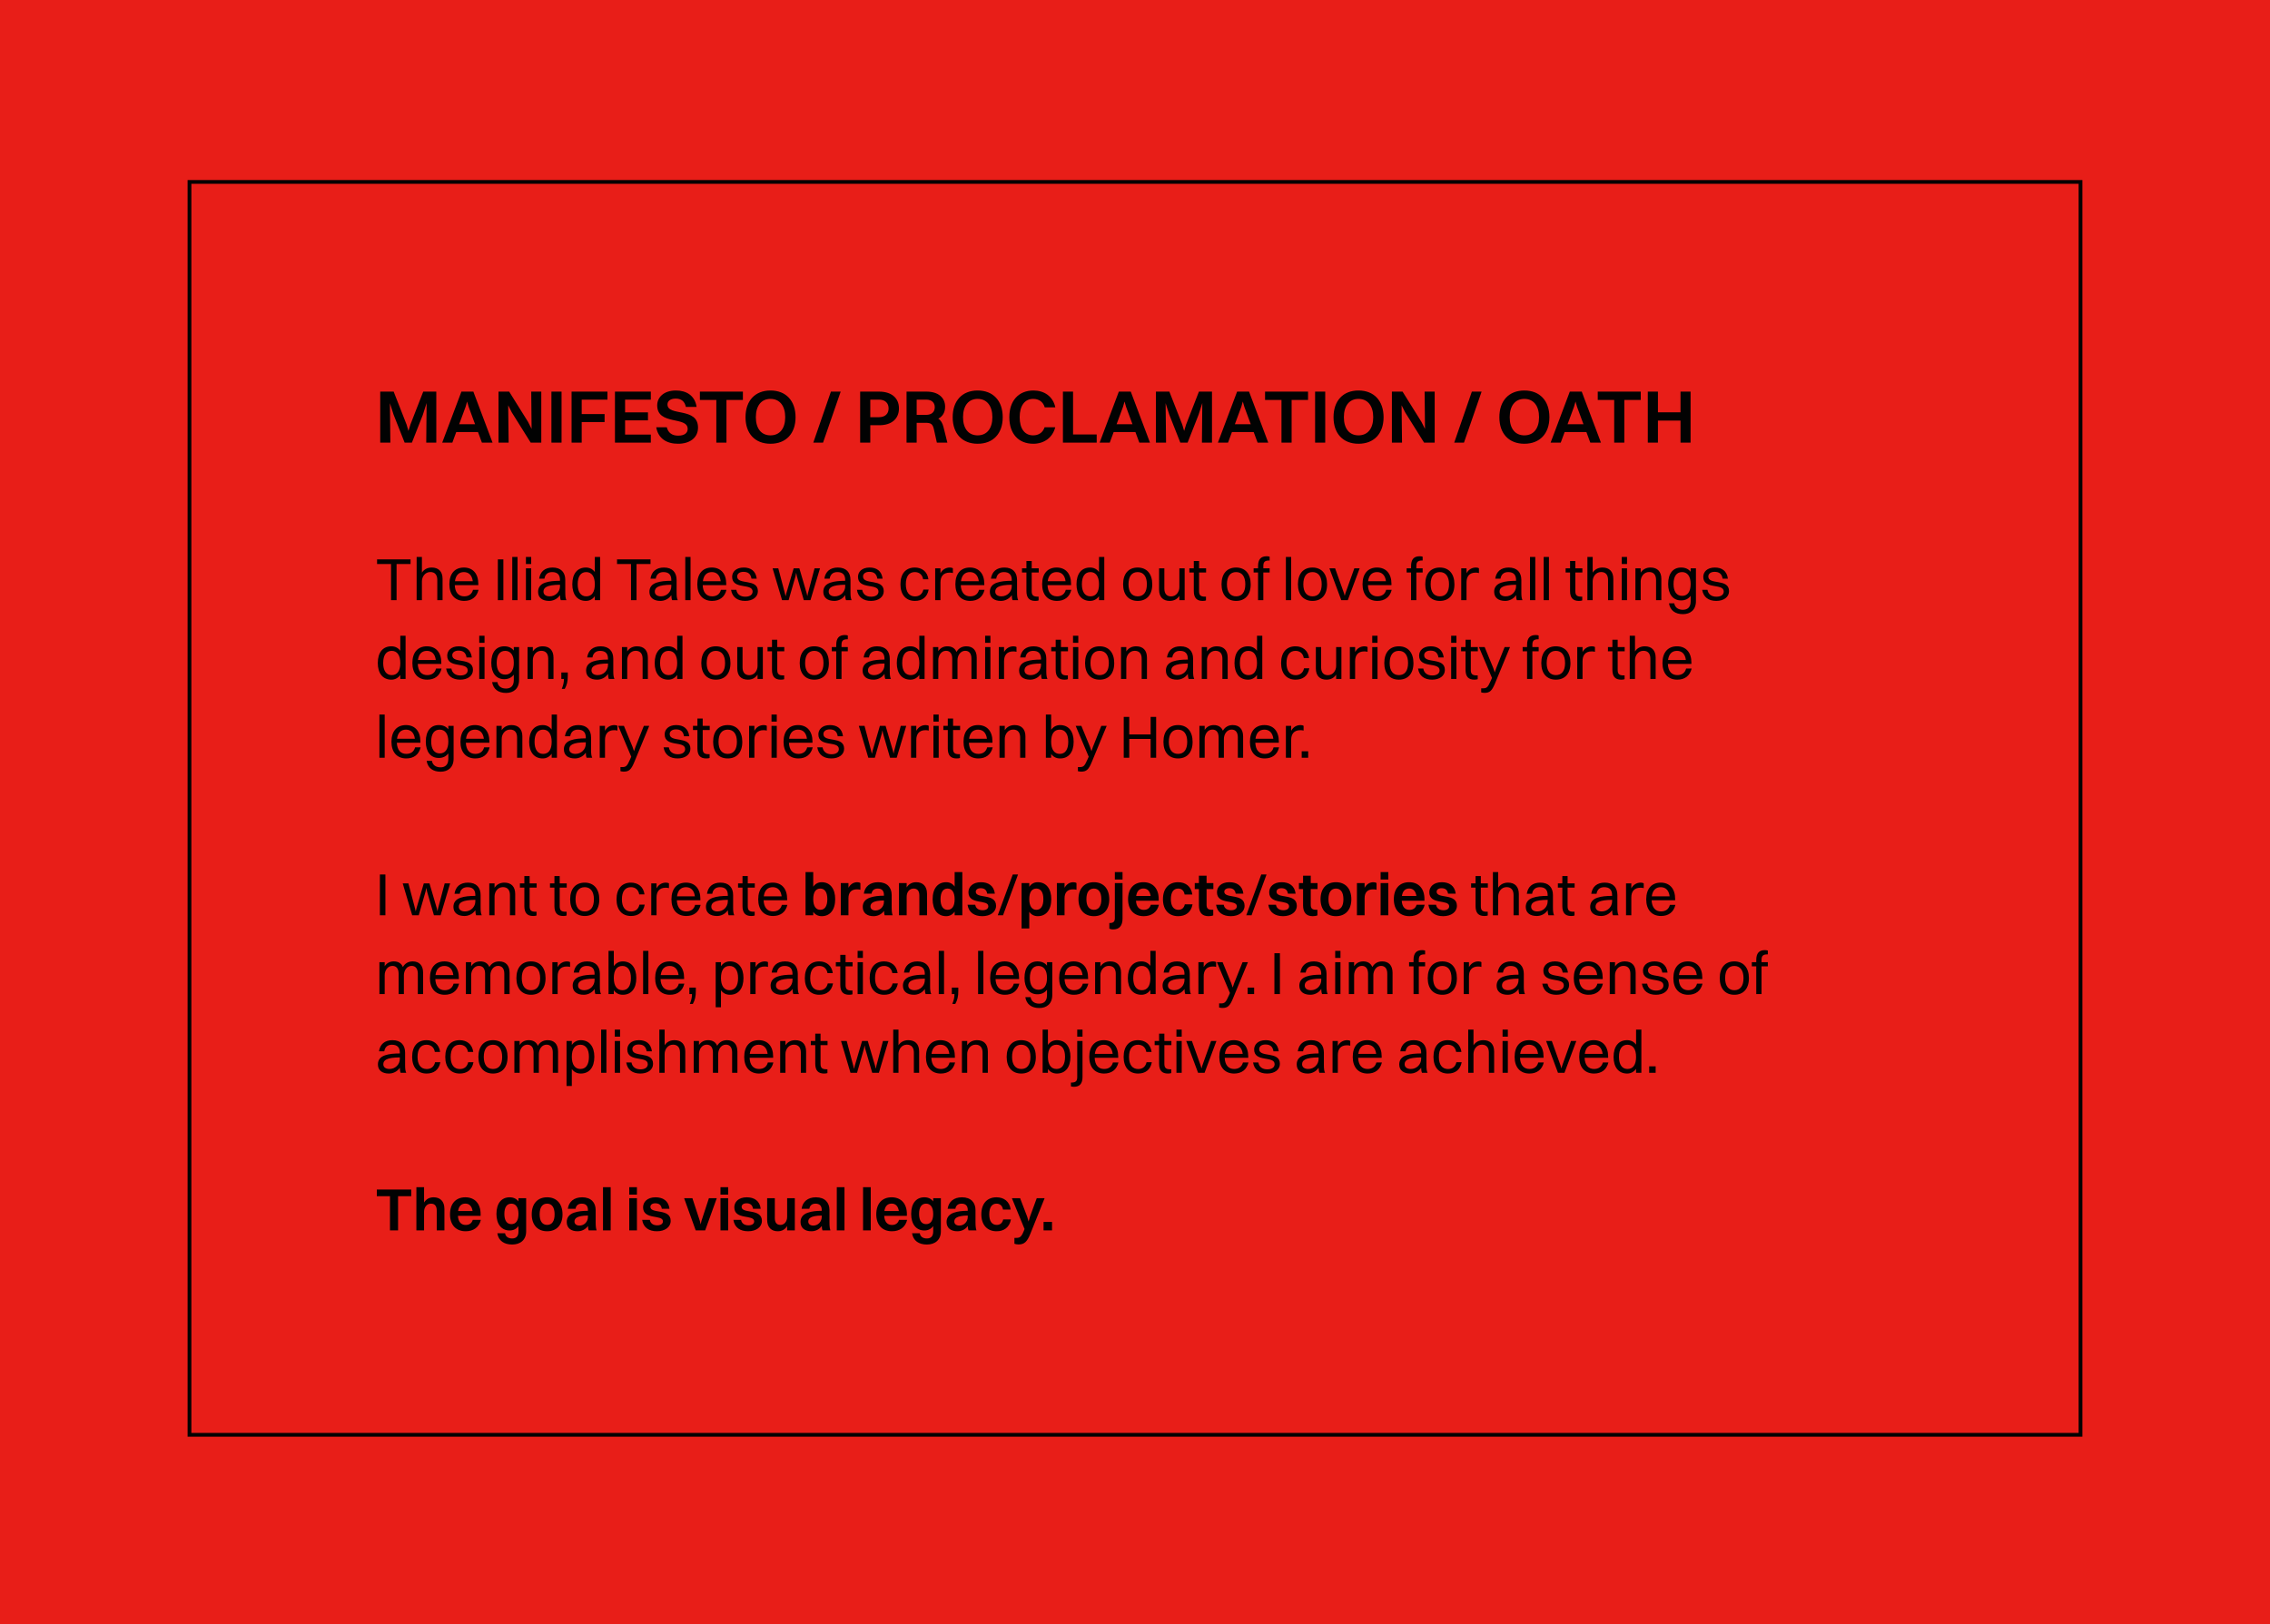 <svg width="605" height="433" viewBox="0 0 605 433" fill="none" xmlns="http://www.w3.org/2000/svg">
<rect width="605" height="433" fill="#E81E18"/>
<rect x="50.5" y="48.5" width="504" height="334" stroke="#020202"/>
<path d="M104.224 160V150.368H100.496V149.12H109.424V150.368H105.696V160H104.224ZM111.042 160V148.48H112.45V152.656C113.026 151.76 113.954 151.296 115.074 151.296C116.882 151.296 117.954 152.352 117.954 154.32V160H116.546V154.608C116.546 153.328 115.97 152.496 114.69 152.496C113.282 152.496 112.45 153.76 112.45 154.976V160H111.042ZM127.542 157.232C127.078 159.216 125.654 160.192 123.718 160.192C121.254 160.192 119.766 158.528 119.766 155.76C119.766 152.88 121.254 151.296 123.638 151.296C126.038 151.296 127.478 152.944 127.478 155.648V156H121.206C121.286 157.904 122.182 158.976 123.718 158.976C124.918 158.976 125.766 158.4 126.07 157.232H127.542ZM123.638 152.512C122.278 152.512 121.462 153.36 121.254 154.944H126.006C125.814 153.376 124.966 152.512 123.638 152.512ZM132.686 160V149.12H134.158V160H132.686ZM136.526 160V148.48H137.934V160H136.526ZM140.167 150.368V148.48H141.575V150.368H140.167ZM140.167 160V151.504H141.575V160H140.167ZM145.104 154.272H143.696C143.968 152.4 145.2 151.296 147.28 151.296C149.552 151.296 150.656 152.624 150.656 154.608V157.952C150.656 158.928 150.736 159.536 150.96 160H149.472C149.312 159.664 149.264 159.168 149.248 158.656C148.528 159.728 147.376 160.192 146.352 160.192C144.592 160.192 143.408 159.376 143.408 157.76C143.408 156.592 144.048 155.744 145.296 155.328C146.448 154.944 147.616 154.848 149.248 154.832V154.64C149.248 153.264 148.608 152.512 147.152 152.512C145.936 152.512 145.28 153.184 145.104 154.272ZM144.848 157.728C144.848 158.512 145.504 158.976 146.496 158.976C148.064 158.976 149.248 157.744 149.248 156.288V155.888C145.632 155.92 144.848 156.688 144.848 157.728ZM156.148 160.192C153.892 160.192 152.532 158.528 152.532 155.76C152.532 152.88 153.924 151.296 156.148 151.296C157.156 151.296 157.972 151.712 158.532 152.496V148.48H159.94V160H158.532V158.928C157.972 159.728 157.156 160.192 156.148 160.192ZM156.244 158.976C157.732 158.976 158.532 157.84 158.532 155.76C158.532 153.696 157.7 152.512 156.244 152.512C154.772 152.512 153.972 153.664 153.972 155.76C153.972 157.808 154.804 158.976 156.244 158.976ZM168.177 160V150.368H164.449V149.12H173.377V150.368H169.649V160H168.177ZM174.775 154.272H173.367C173.639 152.4 174.871 151.296 176.951 151.296C179.223 151.296 180.327 152.624 180.327 154.608V157.952C180.327 158.928 180.407 159.536 180.631 160H179.143C178.983 159.664 178.935 159.168 178.919 158.656C178.199 159.728 177.047 160.192 176.023 160.192C174.263 160.192 173.079 159.376 173.079 157.76C173.079 156.592 173.719 155.744 174.967 155.328C176.119 154.944 177.287 154.848 178.919 154.832V154.64C178.919 153.264 178.279 152.512 176.823 152.512C175.607 152.512 174.951 153.184 174.775 154.272ZM174.519 157.728C174.519 158.512 175.175 158.976 176.167 158.976C177.735 158.976 178.919 157.744 178.919 156.288V155.888C175.303 155.92 174.519 156.688 174.519 157.728ZM182.636 160V148.48H184.044V160H182.636ZM193.62 157.232C193.156 159.216 191.732 160.192 189.796 160.192C187.332 160.192 185.844 158.528 185.844 155.76C185.844 152.88 187.332 151.296 189.716 151.296C192.116 151.296 193.556 152.944 193.556 155.648V156H187.284C187.364 157.904 188.26 158.976 189.796 158.976C190.996 158.976 191.844 158.4 192.148 157.232H193.62ZM189.716 152.512C188.356 152.512 187.54 153.36 187.332 154.944H192.084C191.892 153.376 191.044 152.512 189.716 152.512ZM196.473 153.68C196.473 156.048 201.993 154.096 201.993 157.6C201.993 159.184 200.585 160.192 198.585 160.192C196.569 160.192 195.161 159.232 194.84 157.232H196.249C196.441 158.416 197.321 159.072 198.633 159.072C199.913 159.072 200.585 158.496 200.585 157.696C200.585 155.376 195.129 157.296 195.129 153.776C195.129 152.48 196.137 151.296 198.217 151.296C200.057 151.296 201.417 152.16 201.689 154.272H200.281C200.073 152.944 199.337 152.448 198.137 152.448C197.081 152.448 196.473 152.976 196.473 153.68ZM214.23 160L212.39 153.648L212.198 152.688L212.006 153.648L210.182 160H208.438L205.91 151.504H207.43L209.174 158.096L209.382 158.96L209.59 158.096L211.526 151.504H213.046L214.982 158.096L215.174 158.928L215.35 158.096L217.094 151.504H218.55L216.006 160H214.23ZM221.119 154.272H219.711C219.983 152.4 221.215 151.296 223.295 151.296C225.567 151.296 226.671 152.624 226.671 154.608V157.952C226.671 158.928 226.751 159.536 226.975 160H225.487C225.327 159.664 225.279 159.168 225.263 158.656C224.543 159.728 223.391 160.192 222.367 160.192C220.607 160.192 219.423 159.376 219.423 157.76C219.423 156.592 220.063 155.744 221.311 155.328C222.463 154.944 223.631 154.848 225.263 154.832V154.64C225.263 153.264 224.623 152.512 223.167 152.512C221.951 152.512 221.295 153.184 221.119 154.272ZM220.863 157.728C220.863 158.512 221.519 158.976 222.511 158.976C224.079 158.976 225.263 157.744 225.263 156.288V155.888C221.647 155.92 220.863 156.688 220.863 157.728ZM230.019 153.68C230.019 156.048 235.539 154.096 235.539 157.6C235.539 159.184 234.131 160.192 232.131 160.192C230.115 160.192 228.707 159.232 228.387 157.232H229.795C229.987 158.416 230.867 159.072 232.179 159.072C233.459 159.072 234.131 158.496 234.131 157.696C234.131 155.376 228.675 157.296 228.675 153.776C228.675 152.48 229.683 151.296 231.763 151.296C233.603 151.296 234.963 152.16 235.235 154.272H233.827C233.619 152.944 232.883 152.448 231.683 152.448C230.627 152.448 230.019 152.976 230.019 153.68ZM247.441 154.432H246.033C245.809 153.136 244.945 152.512 243.825 152.512C242.257 152.512 241.425 153.664 241.425 155.76C241.425 157.824 242.305 158.992 243.873 158.992C245.009 158.992 245.825 158.384 246.097 157.168H247.505C247.121 159.28 245.697 160.192 243.841 160.192C241.425 160.192 239.985 158.512 239.985 155.76C239.985 152.88 241.457 151.296 243.825 151.296C245.697 151.296 247.169 152.352 247.441 154.432ZM249.245 160V151.504H250.653V152.816C251.229 151.776 252.141 151.296 253.165 151.296C253.501 151.296 253.805 151.376 253.965 151.504V152.768C253.725 152.688 253.421 152.656 253.085 152.656C251.389 152.656 250.653 153.712 250.653 155.248V160H249.245ZM262.402 157.232C261.938 159.216 260.514 160.192 258.578 160.192C256.114 160.192 254.626 158.528 254.626 155.76C254.626 152.88 256.114 151.296 258.498 151.296C260.898 151.296 262.338 152.944 262.338 155.648V156H256.066C256.146 157.904 257.042 158.976 258.578 158.976C259.778 158.976 260.626 158.4 260.93 157.232H262.402ZM258.498 152.512C257.138 152.512 256.322 153.36 256.114 154.944H260.866C260.674 153.376 259.826 152.512 258.498 152.512ZM265.51 154.272H264.102C264.374 152.4 265.606 151.296 267.686 151.296C269.958 151.296 271.062 152.624 271.062 154.608V157.952C271.062 158.928 271.142 159.536 271.366 160H269.878C269.718 159.664 269.67 159.168 269.654 158.656C268.934 159.728 267.782 160.192 266.758 160.192C264.998 160.192 263.814 159.376 263.814 157.76C263.814 156.592 264.454 155.744 265.702 155.328C266.854 154.944 268.022 154.848 269.654 154.832V154.64C269.654 153.264 269.014 152.512 267.558 152.512C266.342 152.512 265.686 153.184 265.51 154.272ZM265.254 157.728C265.254 158.512 265.91 158.976 266.902 158.976C268.47 158.976 269.654 157.744 269.654 156.288V155.888C266.038 155.92 265.254 156.688 265.254 157.728ZM273.562 157.552V152.624H272.378V151.504H273.562V149.552H274.97V151.504H276.842V152.624H274.97V157.552C274.97 158.576 275.274 159.056 276.522 159.056H276.81V160.064C276.65 160.144 276.298 160.192 275.898 160.192C274.314 160.192 273.562 159.344 273.562 157.552ZM285.527 157.232C285.062 159.216 283.639 160.192 281.703 160.192C279.239 160.192 277.751 158.528 277.751 155.76C277.751 152.88 279.239 151.296 281.623 151.296C284.023 151.296 285.463 152.944 285.463 155.648V156H279.191C279.271 157.904 280.167 158.976 281.703 158.976C282.903 158.976 283.751 158.4 284.055 157.232H285.527ZM281.623 152.512C280.263 152.512 279.447 153.36 279.239 154.944H283.991C283.799 153.376 282.951 152.512 281.623 152.512ZM290.523 160.192C288.267 160.192 286.907 158.528 286.907 155.76C286.907 152.88 288.299 151.296 290.523 151.296C291.531 151.296 292.347 151.712 292.907 152.496V148.48H294.315V160H292.907V158.928C292.347 159.728 291.531 160.192 290.523 160.192ZM290.619 158.976C292.107 158.976 292.907 157.84 292.907 155.76C292.907 153.696 292.075 152.512 290.619 152.512C289.147 152.512 288.347 153.664 288.347 155.76C288.347 157.808 289.179 158.976 290.619 158.976ZM303.217 160.192C300.785 160.192 299.329 158.528 299.329 155.76C299.329 152.88 300.833 151.296 303.217 151.296C305.649 151.296 307.105 152.992 307.105 155.76C307.105 158.624 305.601 160.192 303.217 160.192ZM303.217 158.976C304.801 158.976 305.665 157.84 305.665 155.76C305.665 153.696 304.785 152.512 303.217 152.512C301.633 152.512 300.769 153.664 300.769 155.76C300.769 157.808 301.649 158.976 303.217 158.976ZM314.325 156.528V151.504H315.733V160H314.325V158.848C313.749 159.744 312.853 160.192 311.749 160.192C309.973 160.192 308.917 159.152 308.917 157.184V151.504H310.325V156.896C310.325 158.176 310.885 158.992 312.133 158.992C313.509 158.992 314.325 157.744 314.325 156.528ZM318.171 157.552V152.624H316.987V151.504H318.171V149.552H319.579V151.504H321.451V152.624H319.579V157.552C319.579 158.576 319.883 159.056 321.131 159.056H321.419V160.064C321.259 160.144 320.907 160.192 320.507 160.192C318.923 160.192 318.171 159.344 318.171 157.552ZM329.451 160.192C327.019 160.192 325.563 158.528 325.563 155.76C325.563 152.88 327.067 151.296 329.451 151.296C331.883 151.296 333.339 152.992 333.339 155.76C333.339 158.624 331.835 160.192 329.451 160.192ZM329.451 158.976C331.035 158.976 331.899 157.84 331.899 155.76C331.899 153.696 331.019 152.512 329.451 152.512C327.867 152.512 327.003 153.664 327.003 155.76C327.003 157.808 327.883 158.976 329.451 158.976ZM334.111 152.624V151.504H335.295V150.928C335.295 149.136 336.031 148.288 337.599 148.288C337.951 148.288 338.239 148.352 338.383 148.416V149.424H338.239C337.007 149.424 336.703 149.904 336.703 150.928V151.504H338.383V152.624H336.703V160H335.295V152.624H334.111ZM342.714 160V148.48H344.122V160H342.714ZM349.81 160.192C347.378 160.192 345.922 158.528 345.922 155.76C345.922 152.88 347.426 151.296 349.81 151.296C352.242 151.296 353.698 152.992 353.698 155.76C353.698 158.624 352.194 160.192 349.81 160.192ZM349.81 158.976C351.394 158.976 352.258 157.84 352.258 155.76C352.258 153.696 351.378 152.512 349.81 152.512C348.226 152.512 347.362 153.664 347.362 155.76C347.362 157.808 348.242 158.976 349.81 158.976ZM357.482 160L354.314 151.504H355.834L358.186 158.096L358.394 158.832L358.602 158.096L360.954 151.504H362.378L359.21 160H357.482ZM370.917 157.232C370.453 159.216 369.029 160.192 367.093 160.192C364.629 160.192 363.141 158.528 363.141 155.76C363.141 152.88 364.629 151.296 367.013 151.296C369.413 151.296 370.853 152.944 370.853 155.648V156H364.581C364.661 157.904 365.557 158.976 367.093 158.976C368.293 158.976 369.141 158.4 369.445 157.232H370.917ZM367.013 152.512C365.653 152.512 364.837 153.36 364.629 154.944H369.381C369.189 153.376 368.341 152.512 367.013 152.512ZM374.893 152.624V151.504H376.077V150.928C376.077 149.136 376.812 148.288 378.381 148.288C378.733 148.288 379.021 148.352 379.165 148.416V149.424H379.021C377.789 149.424 377.485 149.904 377.485 150.928V151.504H379.165V152.624H377.485V160H376.077V152.624H374.893ZM383.748 160.192C381.316 160.192 379.86 158.528 379.86 155.76C379.86 152.88 381.364 151.296 383.748 151.296C386.18 151.296 387.636 152.992 387.636 155.76C387.636 158.624 386.132 160.192 383.748 160.192ZM383.748 158.976C385.332 158.976 386.196 157.84 386.196 155.76C386.196 153.696 385.316 152.512 383.748 152.512C382.164 152.512 381.3 153.664 381.3 155.76C381.3 157.808 382.18 158.976 383.748 158.976ZM389.448 160V151.504H390.856V152.816C391.432 151.776 392.344 151.296 393.368 151.296C393.704 151.296 394.008 151.376 394.168 151.504V152.768C393.928 152.688 393.624 152.656 393.288 152.656C391.592 152.656 390.856 153.712 390.856 155.248V160H389.448ZM399.916 154.272H398.508C398.78 152.4 400.012 151.296 402.092 151.296C404.364 151.296 405.468 152.624 405.468 154.608V157.952C405.468 158.928 405.548 159.536 405.772 160H404.284C404.124 159.664 404.076 159.168 404.06 158.656C403.34 159.728 402.188 160.192 401.164 160.192C399.404 160.192 398.22 159.376 398.22 157.76C398.22 156.592 398.86 155.744 400.108 155.328C401.26 154.944 402.428 154.848 404.06 154.832V154.64C404.06 153.264 403.42 152.512 401.964 152.512C400.748 152.512 400.092 153.184 399.916 154.272ZM399.66 157.728C399.66 158.512 400.316 158.976 401.308 158.976C402.876 158.976 404.06 157.744 404.06 156.288V155.888C400.444 155.92 399.66 156.688 399.66 157.728ZM407.776 160V148.48H409.184V160H407.776ZM411.417 160V148.48H412.825V160H411.417ZM418.453 157.552V152.624H417.269V151.504H418.453V149.552H419.861V151.504H421.733V152.624H419.861V157.552C419.861 158.576 420.165 159.056 421.413 159.056H421.701V160.064C421.541 160.144 421.189 160.192 420.789 160.192C419.205 160.192 418.453 159.344 418.453 157.552ZM423.073 160V148.48H424.481V152.656C425.057 151.76 425.985 151.296 427.105 151.296C428.913 151.296 429.985 152.352 429.985 154.32V160H428.577V154.608C428.577 153.328 428.001 152.496 426.721 152.496C425.313 152.496 424.481 153.76 424.481 154.976V160H423.073ZM432.229 150.368V148.48H433.637V150.368H432.229ZM432.229 160V151.504H433.637V160H432.229ZM435.87 160V151.504H437.278V152.656C437.854 151.76 438.782 151.296 439.902 151.296C441.71 151.296 442.782 152.352 442.782 154.32V160H441.374V154.608C441.374 153.328 440.798 152.496 439.518 152.496C438.11 152.496 437.278 153.76 437.278 154.976V160H435.87ZM448.05 160.064C445.89 160.064 444.594 158.416 444.594 155.696C444.594 152.848 445.922 151.296 448.05 151.296C449.186 151.296 450.034 151.696 450.594 152.432V151.504H452.002V160.256C452.002 162.624 450.482 163.728 448.53 163.728C446.53 163.728 445.122 162.768 444.818 160.832H446.226C446.402 161.952 447.282 162.56 448.514 162.56C449.762 162.56 450.594 161.888 450.594 160.304V158.848C450.002 159.648 449.138 160.064 448.05 160.064ZM448.306 158.848C449.794 158.848 450.594 157.728 450.594 155.68C450.594 153.68 449.762 152.512 448.306 152.512C446.834 152.512 446.034 153.632 446.034 155.696C446.034 157.696 446.85 158.848 448.306 158.848ZM455.301 153.68C455.301 156.048 460.821 154.096 460.821 157.6C460.821 159.184 459.413 160.192 457.413 160.192C455.397 160.192 453.989 159.232 453.669 157.232H455.077C455.269 158.416 456.149 159.072 457.461 159.072C458.741 159.072 459.413 158.496 459.413 157.696C459.413 155.376 453.957 157.296 453.957 153.776C453.957 152.48 454.965 151.296 457.045 151.296C458.885 151.296 460.245 152.16 460.517 154.272H459.109C458.901 152.944 458.165 152.448 456.965 152.448C455.909 152.448 455.301 152.976 455.301 153.68ZM104.304 181.192C102.048 181.192 100.688 179.528 100.688 176.76C100.688 173.88 102.08 172.296 104.304 172.296C105.312 172.296 106.128 172.712 106.688 173.496V169.48H108.096V181H106.688V179.928C106.128 180.728 105.312 181.192 104.304 181.192ZM104.4 179.976C105.888 179.976 106.688 178.84 106.688 176.76C106.688 174.696 105.856 173.512 104.4 173.512C102.928 173.512 102.128 174.664 102.128 176.76C102.128 178.808 102.96 179.976 104.4 179.976ZM117.683 178.232C117.219 180.216 115.795 181.192 113.859 181.192C111.395 181.192 109.907 179.528 109.907 176.76C109.907 173.88 111.395 172.296 113.779 172.296C116.179 172.296 117.619 173.944 117.619 176.648V177H111.347C111.427 178.904 112.323 179.976 113.859 179.976C115.059 179.976 115.907 179.4 116.211 178.232H117.683ZM113.779 173.512C112.419 173.512 111.603 174.36 111.395 175.944H116.147C115.955 174.376 115.107 173.512 113.779 173.512ZM120.535 174.68C120.535 177.048 126.055 175.096 126.055 178.6C126.055 180.184 124.647 181.192 122.647 181.192C120.631 181.192 119.223 180.232 118.903 178.232H120.311C120.503 179.416 121.383 180.072 122.695 180.072C123.975 180.072 124.647 179.496 124.647 178.696C124.647 176.376 119.191 178.296 119.191 174.776C119.191 173.48 120.199 172.296 122.279 172.296C124.119 172.296 125.479 173.16 125.751 175.272H124.343C124.135 173.944 123.399 173.448 122.199 173.448C121.143 173.448 120.535 173.976 120.535 174.68ZM127.729 171.368V169.48H129.137V171.368H127.729ZM127.729 181V172.504H129.137V181H127.729ZM134.394 181.064C132.234 181.064 130.938 179.416 130.938 176.696C130.938 173.848 132.266 172.296 134.394 172.296C135.53 172.296 136.378 172.696 136.938 173.432V172.504H138.346V181.256C138.346 183.624 136.826 184.728 134.874 184.728C132.874 184.728 131.466 183.768 131.162 181.832H132.57C132.746 182.952 133.626 183.56 134.858 183.56C136.106 183.56 136.938 182.888 136.938 181.304V179.848C136.346 180.648 135.482 181.064 134.394 181.064ZM134.65 179.848C136.138 179.848 136.938 178.728 136.938 176.68C136.938 174.68 136.106 173.512 134.65 173.512C133.178 173.512 132.378 174.632 132.378 176.696C132.378 178.696 133.194 179.848 134.65 179.848ZM140.604 181V172.504H142.012V173.656C142.588 172.76 143.516 172.296 144.636 172.296C146.444 172.296 147.516 173.352 147.516 175.32V181H146.108V175.608C146.108 174.328 145.532 173.496 144.252 173.496C142.844 173.496 142.012 174.76 142.012 175.976V181H140.604ZM149.601 181V179.272H151.329V180.2C151.329 181.688 151.089 182.6 150.529 183.64H149.729C150.097 182.68 150.305 181.992 150.305 181H149.601ZM157.9 175.272H156.492C156.764 173.4 157.996 172.296 160.076 172.296C162.348 172.296 163.452 173.624 163.452 175.608V178.952C163.452 179.928 163.532 180.536 163.756 181H162.268C162.108 180.664 162.06 180.168 162.044 179.656C161.324 180.728 160.172 181.192 159.148 181.192C157.388 181.192 156.204 180.376 156.204 178.76C156.204 177.592 156.844 176.744 158.092 176.328C159.244 175.944 160.412 175.848 162.044 175.832V175.64C162.044 174.264 161.404 173.512 159.948 173.512C158.732 173.512 158.076 174.184 157.9 175.272ZM157.644 178.728C157.644 179.512 158.3 179.976 159.292 179.976C160.86 179.976 162.044 178.744 162.044 177.288V176.888C158.428 176.92 157.644 177.688 157.644 178.728ZM165.761 181V172.504H167.169V173.656C167.745 172.76 168.673 172.296 169.793 172.296C171.601 172.296 172.673 173.352 172.673 175.32V181H171.265V175.608C171.265 174.328 170.689 173.496 169.409 173.496C168.001 173.496 167.169 174.76 167.169 175.976V181H165.761ZM178.101 181.192C175.845 181.192 174.485 179.528 174.485 176.76C174.485 173.88 175.877 172.296 178.101 172.296C179.109 172.296 179.925 172.712 180.485 173.496V169.48H181.893V181H180.485V179.928C179.925 180.728 179.109 181.192 178.101 181.192ZM178.197 179.976C179.685 179.976 180.485 178.84 180.485 176.76C180.485 174.696 179.653 173.512 178.197 173.512C176.725 173.512 175.925 174.664 175.925 176.76C175.925 178.808 176.757 179.976 178.197 179.976ZM190.795 181.192C188.363 181.192 186.907 179.528 186.907 176.76C186.907 173.88 188.411 172.296 190.795 172.296C193.227 172.296 194.683 173.992 194.683 176.76C194.683 179.624 193.179 181.192 190.795 181.192ZM190.795 179.976C192.379 179.976 193.243 178.84 193.243 176.76C193.243 174.696 192.363 173.512 190.795 173.512C189.211 173.512 188.347 174.664 188.347 176.76C188.347 178.808 189.227 179.976 190.795 179.976ZM201.903 177.528V172.504H203.311V181H201.903V179.848C201.327 180.744 200.431 181.192 199.327 181.192C197.551 181.192 196.495 180.152 196.495 178.184V172.504H197.903V177.896C197.903 179.176 198.463 179.992 199.711 179.992C201.087 179.992 201.903 178.744 201.903 177.528ZM205.75 178.552V173.624H204.566V172.504H205.75V170.552H207.158V172.504H209.03V173.624H207.158V178.552C207.158 179.576 207.462 180.056 208.71 180.056H208.998V181.064C208.838 181.144 208.486 181.192 208.086 181.192C206.502 181.192 205.75 180.344 205.75 178.552ZM217.029 181.192C214.597 181.192 213.141 179.528 213.141 176.76C213.141 173.88 214.645 172.296 217.029 172.296C219.461 172.296 220.917 173.992 220.917 176.76C220.917 179.624 219.413 181.192 217.029 181.192ZM217.029 179.976C218.613 179.976 219.477 178.84 219.477 176.76C219.477 174.696 218.597 173.512 217.029 173.512C215.445 173.512 214.581 174.664 214.581 176.76C214.581 178.808 215.461 179.976 217.029 179.976ZM221.689 173.624V172.504H222.873V171.928C222.873 170.136 223.609 169.288 225.177 169.288C225.529 169.288 225.817 169.352 225.961 169.416V170.424H225.817C224.585 170.424 224.281 170.904 224.281 171.928V172.504H225.961V173.624H224.281V181H222.873V173.624H221.689ZM231.588 175.272H230.18C230.452 173.4 231.684 172.296 233.764 172.296C236.036 172.296 237.14 173.624 237.14 175.608V178.952C237.14 179.928 237.22 180.536 237.444 181H235.956C235.796 180.664 235.748 180.168 235.732 179.656C235.012 180.728 233.86 181.192 232.836 181.192C231.076 181.192 229.892 180.376 229.892 178.76C229.892 177.592 230.532 176.744 231.78 176.328C232.932 175.944 234.1 175.848 235.732 175.832V175.64C235.732 174.264 235.092 173.512 233.636 173.512C232.42 173.512 231.764 174.184 231.588 175.272ZM231.332 178.728C231.332 179.512 231.988 179.976 232.98 179.976C234.548 179.976 235.732 178.744 235.732 177.288V176.888C232.116 176.92 231.332 177.688 231.332 178.728ZM242.632 181.192C240.376 181.192 239.016 179.528 239.016 176.76C239.016 173.88 240.408 172.296 242.632 172.296C243.64 172.296 244.456 172.712 245.016 173.496V169.48H246.424V181H245.016V179.928C244.456 180.728 243.64 181.192 242.632 181.192ZM242.728 179.976C244.216 179.976 245.016 178.84 245.016 176.76C245.016 174.696 244.184 173.512 242.728 173.512C241.256 173.512 240.456 174.664 240.456 176.76C240.456 178.808 241.288 179.976 242.728 179.976ZM248.667 181V172.504H250.075V173.592C250.619 172.728 251.467 172.296 252.507 172.296C253.675 172.296 254.523 172.808 254.923 173.8C255.483 172.808 256.411 172.296 257.547 172.296C259.275 172.296 260.315 173.352 260.315 175.32V181H258.907V175.608C258.907 174.328 258.395 173.496 257.243 173.496C255.963 173.496 255.195 174.76 255.195 175.976V181H253.787V175.608C253.787 174.328 253.275 173.496 252.123 173.496C250.843 173.496 250.075 174.76 250.075 175.976V181H248.667ZM262.558 171.368V169.48H263.966V171.368H262.558ZM262.558 181V172.504H263.966V181H262.558ZM266.198 181V172.504H267.606V173.816C268.182 172.776 269.094 172.296 270.118 172.296C270.454 172.296 270.758 172.376 270.918 172.504V173.768C270.678 173.688 270.374 173.656 270.038 173.656C268.342 173.656 267.606 174.712 267.606 176.248V181H266.198ZM273.307 175.272H271.899C272.171 173.4 273.403 172.296 275.483 172.296C277.755 172.296 278.859 173.624 278.859 175.608V178.952C278.859 179.928 278.939 180.536 279.163 181H277.675C277.515 180.664 277.467 180.168 277.451 179.656C276.731 180.728 275.579 181.192 274.555 181.192C272.795 181.192 271.611 180.376 271.611 178.76C271.611 177.592 272.251 176.744 273.499 176.328C274.651 175.944 275.819 175.848 277.451 175.832V175.64C277.451 174.264 276.811 173.512 275.355 173.512C274.139 173.512 273.483 174.184 273.307 175.272ZM273.051 178.728C273.051 179.512 273.707 179.976 274.699 179.976C276.267 179.976 277.451 178.744 277.451 177.288V176.888C273.835 176.92 273.051 177.688 273.051 178.728ZM281.359 178.552V173.624H280.175V172.504H281.359V170.552H282.767V172.504H284.639V173.624H282.767V178.552C282.767 179.576 283.071 180.056 284.319 180.056H284.607V181.064C284.447 181.144 284.095 181.192 283.695 181.192C282.111 181.192 281.359 180.344 281.359 178.552ZM285.979 171.368V169.48H287.387V171.368H285.979ZM285.979 181V172.504H287.387V181H285.979ZM293.076 181.192C290.644 181.192 289.188 179.528 289.188 176.76C289.188 173.88 290.692 172.296 293.076 172.296C295.508 172.296 296.964 173.992 296.964 176.76C296.964 179.624 295.46 181.192 293.076 181.192ZM293.076 179.976C294.66 179.976 295.524 178.84 295.524 176.76C295.524 174.696 294.644 173.512 293.076 173.512C291.492 173.512 290.628 174.664 290.628 176.76C290.628 178.808 291.508 179.976 293.076 179.976ZM298.776 181V172.504H300.184V173.656C300.76 172.76 301.688 172.296 302.808 172.296C304.616 172.296 305.688 173.352 305.688 175.32V181H304.28V175.608C304.28 174.328 303.704 173.496 302.424 173.496C301.016 173.496 300.184 174.76 300.184 175.976V181H298.776ZM312.432 175.272H311.024C311.296 173.4 312.528 172.296 314.608 172.296C316.88 172.296 317.984 173.624 317.984 175.608V178.952C317.984 179.928 318.064 180.536 318.288 181H316.8C316.64 180.664 316.592 180.168 316.576 179.656C315.856 180.728 314.704 181.192 313.68 181.192C311.92 181.192 310.736 180.376 310.736 178.76C310.736 177.592 311.376 176.744 312.624 176.328C313.776 175.944 314.944 175.848 316.576 175.832V175.64C316.576 174.264 315.936 173.512 314.48 173.512C313.264 173.512 312.608 174.184 312.432 175.272ZM312.176 178.728C312.176 179.512 312.832 179.976 313.824 179.976C315.392 179.976 316.576 178.744 316.576 177.288V176.888C312.96 176.92 312.176 177.688 312.176 178.728ZM320.292 181V172.504H321.7V173.656C322.276 172.76 323.204 172.296 324.324 172.296C326.132 172.296 327.204 173.352 327.204 175.32V181H325.796V175.608C325.796 174.328 325.22 173.496 323.94 173.496C322.532 173.496 321.7 174.76 321.7 175.976V181H320.292ZM332.632 181.192C330.376 181.192 329.016 179.528 329.016 176.76C329.016 173.88 330.408 172.296 332.632 172.296C333.64 172.296 334.456 172.712 335.016 173.496V169.48H336.424V181H335.016V179.928C334.456 180.728 333.64 181.192 332.632 181.192ZM332.728 179.976C334.216 179.976 335.016 178.84 335.016 176.76C335.016 174.696 334.184 173.512 332.728 173.512C331.256 173.512 330.456 174.664 330.456 176.76C330.456 178.808 331.288 179.976 332.728 179.976ZM348.894 175.432H347.486C347.262 174.136 346.398 173.512 345.278 173.512C343.71 173.512 342.878 174.664 342.878 176.76C342.878 178.824 343.758 179.992 345.326 179.992C346.462 179.992 347.278 179.384 347.55 178.168H348.958C348.574 180.28 347.15 181.192 345.294 181.192C342.878 181.192 341.438 179.512 341.438 176.76C341.438 173.88 342.91 172.296 345.278 172.296C347.15 172.296 348.622 173.352 348.894 175.432ZM356.106 177.528V172.504H357.514V181H356.106V179.848C355.53 180.744 354.634 181.192 353.53 181.192C351.754 181.192 350.698 180.152 350.698 178.184V172.504H352.106V177.896C352.106 179.176 352.666 179.992 353.914 179.992C355.29 179.992 356.106 178.744 356.106 177.528ZM359.761 181V172.504H361.169V173.816C361.745 172.776 362.657 172.296 363.681 172.296C364.017 172.296 364.321 172.376 364.481 172.504V173.768C364.241 173.688 363.937 173.656 363.601 173.656C361.905 173.656 361.169 174.712 361.169 176.248V181H359.761ZM365.729 171.368V169.48H367.137V171.368H365.729ZM365.729 181V172.504H367.137V181H365.729ZM372.826 181.192C370.394 181.192 368.938 179.528 368.938 176.76C368.938 173.88 370.442 172.296 372.826 172.296C375.258 172.296 376.714 173.992 376.714 176.76C376.714 179.624 375.21 181.192 372.826 181.192ZM372.826 179.976C374.41 179.976 375.274 178.84 375.274 176.76C375.274 174.696 374.394 173.512 372.826 173.512C371.242 173.512 370.378 174.664 370.378 176.76C370.378 178.808 371.258 179.976 372.826 179.976ZM379.566 174.68C379.566 177.048 385.086 175.096 385.086 178.6C385.086 180.184 383.678 181.192 381.678 181.192C379.662 181.192 378.254 180.232 377.934 178.232H379.342C379.534 179.416 380.414 180.072 381.726 180.072C383.006 180.072 383.678 179.496 383.678 178.696C383.678 176.376 378.222 178.296 378.222 174.776C378.222 173.48 379.23 172.296 381.31 172.296C383.15 172.296 384.51 173.16 384.782 175.272H383.374C383.166 173.944 382.43 173.448 381.23 173.448C380.174 173.448 379.566 173.976 379.566 174.68ZM386.761 171.368V169.48H388.169V171.368H386.761ZM386.761 181V172.504H388.169V181H386.761ZM390.593 178.552V173.624H389.409V172.504H390.593V170.552H392.001V172.504H393.873V173.624H392.001V178.552C392.001 179.576 392.305 180.056 393.553 180.056H393.841V181.064C393.681 181.144 393.329 181.192 392.929 181.192C391.345 181.192 390.593 180.344 390.593 178.552ZM395.598 184.712C395.278 184.712 394.942 184.632 394.766 184.584V183.496H395.198C396.238 183.496 396.526 183.288 397.358 181.384L397.646 180.728L394.174 172.504H395.694L397.998 178.12L398.382 179.256L398.766 178.12L401.006 172.504H402.446L398.478 182.12C397.63 184.168 397.07 184.712 395.598 184.712ZM405.814 173.624V172.504H406.998V171.928C406.998 170.136 407.734 169.288 409.302 169.288C409.654 169.288 409.942 169.352 410.086 169.416V170.424H409.942C408.71 170.424 408.406 170.904 408.406 171.928V172.504H410.086V173.624H408.406V181H406.998V173.624H405.814ZM414.67 181.192C412.238 181.192 410.782 179.528 410.782 176.76C410.782 173.88 412.286 172.296 414.67 172.296C417.102 172.296 418.558 173.992 418.558 176.76C418.558 179.624 417.054 181.192 414.67 181.192ZM414.67 179.976C416.254 179.976 417.118 178.84 417.118 176.76C417.118 174.696 416.238 173.512 414.67 173.512C413.086 173.512 412.222 174.664 412.222 176.76C412.222 178.808 413.102 179.976 414.67 179.976ZM420.37 181V172.504H421.778V173.816C422.354 172.776 423.266 172.296 424.29 172.296C424.626 172.296 424.93 172.376 425.09 172.504V173.768C424.85 173.688 424.546 173.656 424.21 173.656C422.514 173.656 421.778 174.712 421.778 176.248V181H420.37ZM429.734 178.552V173.624H428.55V172.504H429.734V170.552H431.142V172.504H433.014V173.624H431.142V178.552C431.142 179.576 431.446 180.056 432.694 180.056H432.982V181.064C432.822 181.144 432.47 181.192 432.07 181.192C430.486 181.192 429.734 180.344 429.734 178.552ZM434.354 181V169.48H435.762V173.656C436.338 172.76 437.266 172.296 438.386 172.296C440.194 172.296 441.266 173.352 441.266 175.32V181H439.858V175.608C439.858 174.328 439.282 173.496 438.002 173.496C436.594 173.496 435.762 174.76 435.762 175.976V181H434.354ZM450.855 178.232C450.391 180.216 448.967 181.192 447.031 181.192C444.567 181.192 443.079 179.528 443.079 176.76C443.079 173.88 444.567 172.296 446.951 172.296C449.351 172.296 450.791 173.944 450.791 176.648V177H444.519C444.599 178.904 445.495 179.976 447.031 179.976C448.231 179.976 449.079 179.4 449.383 178.232H450.855ZM446.951 173.512C445.591 173.512 444.775 174.36 444.567 175.944H449.319C449.127 174.376 448.279 173.512 446.951 173.512ZM101.12 202V190.48H102.528V202H101.12ZM112.105 199.232C111.641 201.216 110.217 202.192 108.281 202.192C105.817 202.192 104.329 200.528 104.329 197.76C104.329 194.88 105.817 193.296 108.201 193.296C110.601 193.296 112.041 194.944 112.041 197.648V198H105.769C105.849 199.904 106.745 200.976 108.281 200.976C109.481 200.976 110.329 200.4 110.633 199.232H112.105ZM108.201 194.512C106.841 194.512 106.025 195.36 105.817 196.944H110.569C110.377 195.376 109.529 194.512 108.201 194.512ZM116.941 202.064C114.781 202.064 113.485 200.416 113.485 197.696C113.485 194.848 114.813 193.296 116.941 193.296C118.077 193.296 118.925 193.696 119.485 194.432V193.504H120.893V202.256C120.893 204.624 119.373 205.728 117.421 205.728C115.421 205.728 114.013 204.768 113.709 202.832H115.117C115.293 203.952 116.173 204.56 117.405 204.56C118.653 204.56 119.485 203.888 119.485 202.304V200.848C118.893 201.648 118.029 202.064 116.941 202.064ZM117.197 200.848C118.685 200.848 119.485 199.728 119.485 197.68C119.485 195.68 118.653 194.512 117.197 194.512C115.725 194.512 114.925 195.632 114.925 197.696C114.925 199.696 115.741 200.848 117.197 200.848ZM130.495 199.232C130.031 201.216 128.607 202.192 126.671 202.192C124.207 202.192 122.719 200.528 122.719 197.76C122.719 194.88 124.207 193.296 126.591 193.296C128.991 193.296 130.431 194.944 130.431 197.648V198H124.159C124.239 199.904 125.135 200.976 126.671 200.976C127.871 200.976 128.719 200.4 129.023 199.232H130.495ZM126.591 194.512C125.231 194.512 124.415 195.36 124.207 196.944H128.959C128.767 195.376 127.919 194.512 126.591 194.512ZM132.308 202V193.504H133.716V194.656C134.292 193.76 135.22 193.296 136.34 193.296C138.148 193.296 139.22 194.352 139.22 196.32V202H137.812V196.608C137.812 195.328 137.236 194.496 135.956 194.496C134.548 194.496 133.716 195.76 133.716 196.976V202H132.308ZM144.648 202.192C142.392 202.192 141.032 200.528 141.032 197.76C141.032 194.88 142.424 193.296 144.648 193.296C145.656 193.296 146.472 193.712 147.032 194.496V190.48H148.44V202H147.032V200.928C146.472 201.728 145.656 202.192 144.648 202.192ZM144.744 200.976C146.232 200.976 147.032 199.84 147.032 197.76C147.032 195.696 146.2 194.512 144.744 194.512C143.272 194.512 142.472 195.664 142.472 197.76C142.472 199.808 143.304 200.976 144.744 200.976ZM151.979 196.272H150.571C150.843 194.4 152.075 193.296 154.155 193.296C156.427 193.296 157.531 194.624 157.531 196.608V199.952C157.531 200.928 157.611 201.536 157.835 202H156.347C156.187 201.664 156.139 201.168 156.123 200.656C155.403 201.728 154.251 202.192 153.227 202.192C151.467 202.192 150.283 201.376 150.283 199.76C150.283 198.592 150.923 197.744 152.171 197.328C153.323 196.944 154.491 196.848 156.123 196.832V196.64C156.123 195.264 155.483 194.512 154.027 194.512C152.811 194.512 152.155 195.184 151.979 196.272ZM151.723 199.728C151.723 200.512 152.379 200.976 153.371 200.976C154.939 200.976 156.123 199.744 156.123 198.288V197.888C152.507 197.92 151.723 198.688 151.723 199.728ZM159.839 202V193.504H161.247V194.816C161.823 193.776 162.735 193.296 163.759 193.296C164.095 193.296 164.399 193.376 164.559 193.504V194.768C164.319 194.688 164.015 194.656 163.679 194.656C161.983 194.656 161.247 195.712 161.247 197.248V202H159.839ZM166.192 205.712C165.872 205.712 165.536 205.632 165.36 205.584V204.496H165.792C166.832 204.496 167.12 204.288 167.952 202.384L168.24 201.728L164.768 193.504H166.288L168.592 199.12L168.976 200.256L169.36 199.12L171.6 193.504H173.04L169.072 203.12C168.224 205.168 167.664 205.712 166.192 205.712ZM178.488 195.68C178.488 198.048 184.008 196.096 184.008 199.6C184.008 201.184 182.6 202.192 180.6 202.192C178.584 202.192 177.176 201.232 176.856 199.232H178.264C178.456 200.416 179.336 201.072 180.648 201.072C181.928 201.072 182.6 200.496 182.6 199.696C182.6 197.376 177.144 199.296 177.144 195.776C177.144 194.48 178.152 193.296 180.232 193.296C182.072 193.296 183.432 194.16 183.704 196.272H182.296C182.088 194.944 181.352 194.448 180.152 194.448C179.096 194.448 178.488 194.976 178.488 195.68ZM185.875 199.552V194.624H184.691V193.504H185.875V191.552H187.283V193.504H189.155V194.624H187.283V199.552C187.283 200.576 187.587 201.056 188.835 201.056H189.123V202.064C188.963 202.144 188.611 202.192 188.211 202.192C186.627 202.192 185.875 201.344 185.875 199.552ZM193.951 202.192C191.519 202.192 190.063 200.528 190.063 197.76C190.063 194.88 191.567 193.296 193.951 193.296C196.383 193.296 197.839 194.992 197.839 197.76C197.839 200.624 196.335 202.192 193.951 202.192ZM193.951 200.976C195.535 200.976 196.399 199.84 196.399 197.76C196.399 195.696 195.519 194.512 193.951 194.512C192.367 194.512 191.503 195.664 191.503 197.76C191.503 199.808 192.383 200.976 193.951 200.976ZM199.651 202V193.504H201.059V194.816C201.635 193.776 202.547 193.296 203.571 193.296C203.907 193.296 204.211 193.376 204.371 193.504V194.768C204.131 194.688 203.827 194.656 203.491 194.656C201.795 194.656 201.059 195.712 201.059 197.248V202H199.651ZM205.62 192.368V190.48H207.028V192.368H205.62ZM205.62 202V193.504H207.028V202H205.62ZM216.605 199.232C216.141 201.216 214.717 202.192 212.781 202.192C210.317 202.192 208.829 200.528 208.829 197.76C208.829 194.88 210.317 193.296 212.701 193.296C215.101 193.296 216.541 194.944 216.541 197.648V198H210.269C210.349 199.904 211.245 200.976 212.781 200.976C213.981 200.976 214.829 200.4 215.133 199.232H216.605ZM212.701 194.512C211.341 194.512 210.525 195.36 210.317 196.944H215.069C214.877 195.376 214.029 194.512 212.701 194.512ZM219.457 195.68C219.457 198.048 224.977 196.096 224.977 199.6C224.977 201.184 223.569 202.192 221.569 202.192C219.553 202.192 218.145 201.232 217.825 199.232H219.233C219.425 200.416 220.305 201.072 221.617 201.072C222.897 201.072 223.569 200.496 223.569 199.696C223.569 197.376 218.113 199.296 218.113 195.776C218.113 194.48 219.121 193.296 221.201 193.296C223.041 193.296 224.401 194.16 224.673 196.272H223.265C223.057 194.944 222.321 194.448 221.121 194.448C220.065 194.448 219.457 194.976 219.457 195.68ZM237.214 202L235.374 195.648L235.182 194.688L234.99 195.648L233.166 202H231.422L228.894 193.504H230.414L232.158 200.096L232.366 200.96L232.574 200.096L234.51 193.504H236.03L237.966 200.096L238.158 200.928L238.334 200.096L240.078 193.504H241.534L238.99 202H237.214ZM242.808 202V193.504H244.216V194.816C244.792 193.776 245.704 193.296 246.728 193.296C247.064 193.296 247.368 193.376 247.528 193.504V194.768C247.288 194.688 246.984 194.656 246.648 194.656C244.952 194.656 244.216 195.712 244.216 197.248V202H242.808ZM248.776 192.368V190.48H250.184V192.368H248.776ZM248.776 202V193.504H250.184V202H248.776ZM252.609 199.552V194.624H251.425V193.504H252.609V191.552H254.017V193.504H255.889V194.624H254.017V199.552C254.017 200.576 254.321 201.056 255.569 201.056H255.857V202.064C255.697 202.144 255.345 202.192 254.945 202.192C253.361 202.192 252.609 201.344 252.609 199.552ZM264.573 199.232C264.109 201.216 262.685 202.192 260.749 202.192C258.285 202.192 256.797 200.528 256.797 197.76C256.797 194.88 258.285 193.296 260.669 193.296C263.069 193.296 264.509 194.944 264.509 197.648V198H258.237C258.317 199.904 259.213 200.976 260.749 200.976C261.949 200.976 262.797 200.4 263.101 199.232H264.573ZM260.669 194.512C259.309 194.512 258.493 195.36 258.285 196.944H263.037C262.845 195.376 261.997 194.512 260.669 194.512ZM266.386 202V193.504H267.794V194.656C268.37 193.76 269.298 193.296 270.418 193.296C272.226 193.296 273.298 194.352 273.298 196.32V202H271.89V196.608C271.89 195.328 271.314 194.496 270.034 194.496C268.626 194.496 267.794 195.76 267.794 196.976V202H266.386ZM280.153 202H278.745V190.48H280.153V194.56C280.713 193.76 281.529 193.296 282.537 193.296C284.793 193.296 286.153 194.96 286.153 197.728C286.153 200.608 284.761 202.192 282.537 202.192C281.529 202.192 280.713 201.776 280.153 200.992V202ZM282.441 194.512C280.953 194.512 280.153 195.648 280.153 197.728C280.153 199.792 280.985 200.976 282.441 200.976C283.913 200.976 284.713 199.824 284.713 197.728C284.713 195.68 283.881 194.512 282.441 194.512ZM288.113 205.712C287.793 205.712 287.457 205.632 287.281 205.584V204.496H287.713C288.753 204.496 289.041 204.288 289.873 202.384L290.161 201.728L286.689 193.504H288.209L290.513 199.12L290.897 200.256L291.281 199.12L293.521 193.504H294.961L290.993 203.12C290.145 205.168 289.585 205.712 288.113 205.712ZM299.498 202V191.12H300.97V195.792H306.666V191.12H308.138V202H306.666V196.992H300.97V202H299.498ZM313.967 202.192C311.535 202.192 310.079 200.528 310.079 197.76C310.079 194.88 311.583 193.296 313.967 193.296C316.399 193.296 317.855 194.992 317.855 197.76C317.855 200.624 316.351 202.192 313.967 202.192ZM313.967 200.976C315.551 200.976 316.415 199.84 316.415 197.76C316.415 195.696 315.535 194.512 313.967 194.512C312.383 194.512 311.519 195.664 311.519 197.76C311.519 199.808 312.399 200.976 313.967 200.976ZM319.667 202V193.504H321.075V194.592C321.619 193.728 322.467 193.296 323.507 193.296C324.675 193.296 325.523 193.808 325.923 194.8C326.483 193.808 327.411 193.296 328.547 193.296C330.275 193.296 331.315 194.352 331.315 196.32V202H329.907V196.608C329.907 195.328 329.395 194.496 328.243 194.496C326.963 194.496 326.195 195.76 326.195 196.976V202H324.787V196.608C324.787 195.328 324.275 194.496 323.123 194.496C321.843 194.496 321.075 195.76 321.075 196.976V202H319.667ZM340.902 199.232C340.438 201.216 339.014 202.192 337.078 202.192C334.614 202.192 333.126 200.528 333.126 197.76C333.126 194.88 334.614 193.296 336.998 193.296C339.398 193.296 340.838 194.944 340.838 197.648V198H334.566C334.646 199.904 335.542 200.976 337.078 200.976C338.278 200.976 339.126 200.4 339.43 199.232H340.902ZM336.998 194.512C335.638 194.512 334.822 195.36 334.614 196.944H339.366C339.174 195.376 338.326 194.512 336.998 194.512ZM342.714 202V193.504H344.122V194.816C344.698 193.776 345.61 193.296 346.634 193.296C346.97 193.296 347.274 193.376 347.434 193.504V194.768C347.194 194.688 346.89 194.656 346.554 194.656C344.858 194.656 344.122 195.712 344.122 197.248V202H342.714ZM346.929 202V200.272H348.657V202H346.929ZM101.248 244V233.12H102.72V244H101.248ZM115.652 244L113.812 237.648L113.62 236.688L113.428 237.648L111.604 244H109.86L107.332 235.504H108.852L110.596 242.096L110.804 242.96L111.012 242.096L112.948 235.504H114.468L116.404 242.096L116.596 242.928L116.772 242.096L118.516 235.504H119.972L117.428 244H115.652ZM122.541 238.272H121.133C121.405 236.4 122.637 235.296 124.717 235.296C126.989 235.296 128.093 236.624 128.093 238.608V241.952C128.093 242.928 128.173 243.536 128.397 244H126.909C126.749 243.664 126.701 243.168 126.685 242.656C125.965 243.728 124.813 244.192 123.789 244.192C122.029 244.192 120.845 243.376 120.845 241.76C120.845 240.592 121.485 239.744 122.733 239.328C123.885 238.944 125.053 238.848 126.685 238.832V238.64C126.685 237.264 126.045 236.512 124.589 236.512C123.373 236.512 122.717 237.184 122.541 238.272ZM122.285 241.728C122.285 242.512 122.941 242.976 123.933 242.976C125.501 242.976 126.685 241.744 126.685 240.288V239.888C123.069 239.92 122.285 240.688 122.285 241.728ZM130.401 244V235.504H131.809V236.656C132.385 235.76 133.313 235.296 134.433 235.296C136.241 235.296 137.313 236.352 137.313 238.32V244H135.905V238.608C135.905 237.328 135.329 236.496 134.049 236.496C132.641 236.496 131.809 237.76 131.809 238.976V244H130.401ZM139.75 241.552V236.624H138.566V235.504H139.75V233.552H141.158V235.504H143.03V236.624H141.158V241.552C141.158 242.576 141.462 243.056 142.71 243.056H142.998V244.064C142.838 244.144 142.486 244.192 142.086 244.192C140.502 244.192 139.75 243.344 139.75 241.552ZM147.765 241.552V236.624H146.581V235.504H147.765V233.552H149.173V235.504H151.045V236.624H149.173V241.552C149.173 242.576 149.477 243.056 150.725 243.056H151.013V244.064C150.853 244.144 150.501 244.192 150.101 244.192C148.517 244.192 147.765 243.344 147.765 241.552ZM155.842 244.192C153.41 244.192 151.954 242.528 151.954 239.76C151.954 236.88 153.458 235.296 155.842 235.296C158.274 235.296 159.73 236.992 159.73 239.76C159.73 242.624 158.226 244.192 155.842 244.192ZM155.842 242.976C157.426 242.976 158.29 241.84 158.29 239.76C158.29 237.696 157.41 236.512 155.842 236.512C154.258 236.512 153.394 237.664 153.394 239.76C153.394 241.808 154.274 242.976 155.842 242.976ZM171.769 238.432H170.361C170.137 237.136 169.273 236.512 168.153 236.512C166.585 236.512 165.753 237.664 165.753 239.76C165.753 241.824 166.633 242.992 168.201 242.992C169.337 242.992 170.153 242.384 170.425 241.168H171.833C171.449 243.28 170.025 244.192 168.169 244.192C165.753 244.192 164.313 242.512 164.313 239.76C164.313 236.88 165.785 235.296 168.153 235.296C170.025 235.296 171.497 236.352 171.769 238.432ZM173.573 244V235.504H174.981V236.816C175.557 235.776 176.469 235.296 177.493 235.296C177.829 235.296 178.133 235.376 178.293 235.504V236.768C178.053 236.688 177.749 236.656 177.413 236.656C175.717 236.656 174.981 237.712 174.981 239.248V244H173.573ZM186.73 241.232C186.266 243.216 184.842 244.192 182.906 244.192C180.442 244.192 178.954 242.528 178.954 239.76C178.954 236.88 180.442 235.296 182.826 235.296C185.226 235.296 186.666 236.944 186.666 239.648V240H180.394C180.474 241.904 181.37 242.976 182.906 242.976C184.106 242.976 184.954 242.4 185.258 241.232H186.73ZM182.826 236.512C181.466 236.512 180.65 237.36 180.442 238.944H185.194C185.002 237.376 184.154 236.512 182.826 236.512ZM189.838 238.272H188.43C188.702 236.4 189.934 235.296 192.014 235.296C194.286 235.296 195.39 236.624 195.39 238.608V241.952C195.39 242.928 195.47 243.536 195.694 244H194.206C194.046 243.664 193.998 243.168 193.982 242.656C193.262 243.728 192.11 244.192 191.086 244.192C189.326 244.192 188.142 243.376 188.142 241.76C188.142 240.592 188.782 239.744 190.03 239.328C191.182 238.944 192.35 238.848 193.982 238.832V238.64C193.982 237.264 193.342 236.512 191.886 236.512C190.67 236.512 190.014 237.184 189.838 238.272ZM189.582 241.728C189.582 242.512 190.238 242.976 191.23 242.976C192.798 242.976 193.982 241.744 193.982 240.288V239.888C190.366 239.92 189.582 240.688 189.582 241.728ZM197.89 241.552V236.624H196.706V235.504H197.89V233.552H199.298V235.504H201.17V236.624H199.298V241.552C199.298 242.576 199.602 243.056 200.85 243.056H201.138V244.064C200.978 244.144 200.626 244.192 200.226 244.192C198.642 244.192 197.89 243.344 197.89 241.552ZM209.855 241.232C209.391 243.216 207.967 244.192 206.031 244.192C203.567 244.192 202.079 242.528 202.079 239.76C202.079 236.88 203.567 235.296 205.951 235.296C208.351 235.296 209.791 236.944 209.791 239.648V240H203.519C203.599 241.904 204.495 242.976 206.031 242.976C207.231 242.976 208.079 242.4 208.383 241.232H209.855ZM205.951 236.512C204.591 236.512 203.775 237.36 203.567 238.944H208.319C208.127 237.376 207.279 236.512 205.951 236.512ZM216.742 244H214.694V232.48H216.742V236.384C217.286 235.616 218.054 235.184 218.998 235.184C221.222 235.184 222.598 236.896 222.598 239.696C222.598 242.608 221.19 244.24 218.998 244.24C218.054 244.24 217.27 243.84 216.742 243.088V244ZM218.63 236.88C217.398 236.88 216.742 237.872 216.742 239.696C216.742 241.52 217.414 242.544 218.63 242.544C219.846 242.544 220.502 241.536 220.502 239.696C220.502 237.888 219.83 236.88 218.63 236.88ZM224.085 244V235.424H226.133V236.672C226.693 235.648 227.557 235.184 228.485 235.184C228.837 235.184 229.157 235.28 229.317 235.424V237.2C229.045 237.12 228.741 237.088 228.373 237.088C226.821 237.088 226.133 238.016 226.133 239.44V244H224.085ZM232.287 238.24H230.223C230.495 236.336 231.887 235.184 234.047 235.184C236.431 235.184 237.647 236.592 237.647 238.576V241.904C237.647 242.96 237.743 243.552 237.903 244H235.775C235.663 243.712 235.615 243.296 235.599 242.832C234.895 243.824 233.839 244.24 232.815 244.24C231.135 244.24 229.935 243.408 229.935 241.76C229.935 240.592 230.591 239.712 231.903 239.28C233.039 238.896 234.143 238.8 235.583 238.784V238.576C235.583 237.472 235.055 236.88 233.919 236.88C232.943 236.88 232.415 237.424 232.287 238.24ZM231.999 241.648C231.999 242.304 232.511 242.72 233.343 242.72C234.607 242.72 235.583 241.696 235.583 240.416V240.048C232.671 240.096 231.999 240.784 231.999 241.648ZM239.6 244V235.424H241.648V236.576C242.208 235.648 243.104 235.184 244.192 235.184C245.904 235.184 247.072 236.208 247.072 238.288V244H245.024V238.704C245.024 237.536 244.528 236.88 243.488 236.88C242.352 236.88 241.648 237.872 241.648 239.024V244H239.6ZM252.176 244.24C249.936 244.24 248.56 242.528 248.56 239.728C248.56 236.816 249.968 235.184 252.176 235.184C253.12 235.184 253.904 235.584 254.432 236.352V232.48H256.48V244H254.432V243.024C253.888 243.808 253.12 244.24 252.176 244.24ZM252.544 242.544C253.776 242.544 254.432 241.552 254.432 239.728C254.432 237.904 253.744 236.88 252.544 236.88C251.328 236.88 250.672 237.888 250.672 239.728C250.672 241.536 251.344 242.544 252.544 242.544ZM260.062 237.728C260.062 239.696 265.47 238.032 265.47 241.472C265.47 243.12 263.95 244.24 261.806 244.24C259.694 244.24 258.174 243.264 257.87 241.2H259.918C260.062 242.128 260.798 242.656 261.87 242.656C262.878 242.656 263.406 242.224 263.406 241.6C263.406 239.68 258.11 241.328 258.11 237.856C258.11 236.464 259.198 235.184 261.438 235.184C263.406 235.184 264.894 236.112 265.15 238.24H263.102C262.942 237.2 262.334 236.784 261.358 236.784C260.542 236.784 260.062 237.184 260.062 237.728ZM265.922 244L269.922 233.12H271.33L267.33 244H265.922ZM274.32 247.52H272.272V235.424H274.32V236.4C274.864 235.616 275.632 235.184 276.576 235.184C278.816 235.184 280.192 236.896 280.192 239.696C280.192 242.608 278.784 244.24 276.576 244.24C275.632 244.24 274.848 243.84 274.32 243.072V247.52ZM276.208 236.88C274.976 236.88 274.32 237.872 274.32 239.696C274.32 241.52 275.008 242.544 276.208 242.544C277.424 242.544 278.08 241.536 278.08 239.696C278.08 237.888 277.408 236.88 276.208 236.88ZM281.678 244V235.424H283.726V236.672C284.286 235.648 285.15 235.184 286.078 235.184C286.43 235.184 286.75 235.28 286.91 235.424V237.2C286.638 237.12 286.334 237.088 285.966 237.088C284.414 237.088 283.726 238.016 283.726 239.44V244H281.678ZM291.547 244.24C289.003 244.24 287.435 242.528 287.435 239.728C287.435 236.816 289.051 235.184 291.547 235.184C294.075 235.184 295.643 236.912 295.643 239.728C295.643 242.608 294.027 244.24 291.547 244.24ZM291.547 242.544C292.843 242.544 293.531 241.552 293.531 239.728C293.531 237.904 292.827 236.88 291.547 236.88C290.235 236.88 289.547 237.888 289.547 239.728C289.547 241.536 290.251 242.544 291.547 242.544ZM297.132 234.464V232.48H299.18V234.464H297.132ZM299.18 244.864C299.18 246.8 298.316 247.776 296.668 247.776C296.188 247.776 295.851 247.664 295.66 247.568V246.064H295.787C296.876 246.064 297.132 245.584 297.132 244.688V235.424H299.18V244.864ZM308.877 241.2C308.413 243.184 306.877 244.24 304.829 244.24C302.237 244.24 300.653 242.528 300.653 239.728C300.653 236.816 302.253 235.184 304.749 235.184C307.261 235.184 308.813 236.88 308.813 239.648V240.128H302.765C302.861 241.696 303.581 242.56 304.829 242.56C305.789 242.56 306.445 242.112 306.717 241.2H308.877ZM304.749 236.864C303.661 236.864 303.005 237.552 302.813 238.848H306.669C306.477 237.568 305.821 236.864 304.749 236.864ZM317.774 238.464H315.726C315.534 237.344 314.862 236.88 313.998 236.88C312.734 236.88 312.062 237.888 312.062 239.728C312.062 241.536 312.766 242.544 314.062 242.544C314.942 242.544 315.566 242.064 315.774 241.088H317.838C317.454 243.232 315.95 244.24 314.014 244.24C311.486 244.24 309.95 242.512 309.95 239.728C309.95 236.816 311.534 235.184 313.998 235.184C315.95 235.184 317.486 236.272 317.774 238.464ZM319.529 241.328V237.008H318.425V235.424H319.529V233.456H321.577V235.424H323.385V237.008H321.577V241.152C321.577 242.048 321.833 242.528 322.969 242.528H323.353V244.032C323.129 244.144 322.665 244.24 322.105 244.24C320.361 244.24 319.529 243.248 319.529 241.328ZM326.297 237.728C326.297 239.696 331.705 238.032 331.705 241.472C331.705 243.12 330.185 244.24 328.041 244.24C325.929 244.24 324.409 243.264 324.105 241.2H326.153C326.297 242.128 327.033 242.656 328.105 242.656C329.113 242.656 329.641 242.224 329.641 241.6C329.641 239.68 324.345 241.328 324.345 237.856C324.345 236.464 325.433 235.184 327.673 235.184C329.641 235.184 331.129 236.112 331.385 238.24H329.337C329.177 237.2 328.569 236.784 327.593 236.784C326.777 236.784 326.297 237.184 326.297 237.728ZM332.156 244L336.156 233.12H337.564L333.564 244H332.156ZM340.219 237.728C340.219 239.696 345.627 238.032 345.627 241.472C345.627 243.12 344.107 244.24 341.963 244.24C339.851 244.24 338.331 243.264 338.027 241.2H340.075C340.219 242.128 340.955 242.656 342.027 242.656C343.035 242.656 343.563 242.224 343.563 241.6C343.563 239.68 338.267 241.328 338.267 237.856C338.267 236.464 339.355 235.184 341.595 235.184C343.563 235.184 345.051 236.112 345.307 238.24H343.259C343.099 237.2 342.491 236.784 341.515 236.784C340.699 236.784 340.219 237.184 340.219 237.728ZM347.294 241.328V237.008H346.19V235.424H347.294V233.456H349.342V235.424H351.15V237.008H349.342V241.152C349.342 242.048 349.598 242.528 350.734 242.528H351.118V244.032C350.894 244.144 350.43 244.24 349.87 244.24C348.126 244.24 347.294 243.248 347.294 241.328ZM356.062 244.24C353.518 244.24 351.95 242.528 351.95 239.728C351.95 236.816 353.566 235.184 356.062 235.184C358.59 235.184 360.158 236.912 360.158 239.728C360.158 242.608 358.542 244.24 356.062 244.24ZM356.062 242.544C357.358 242.544 358.046 241.552 358.046 239.728C358.046 237.904 357.342 236.88 356.062 236.88C354.75 236.88 354.062 237.888 354.062 239.728C354.062 241.536 354.766 242.544 356.062 242.544ZM361.647 244V235.424H363.695V236.672C364.255 235.648 365.119 235.184 366.047 235.184C366.399 235.184 366.719 235.28 366.879 235.424V237.2C366.607 237.12 366.303 237.088 365.935 237.088C364.383 237.088 363.695 238.016 363.695 239.44V244H361.647ZM367.96 234.464V232.48H370.008V234.464H367.96ZM367.96 244V235.424H370.008V244H367.96ZM379.706 241.2C379.242 243.184 377.706 244.24 375.658 244.24C373.066 244.24 371.482 242.528 371.482 239.728C371.482 236.816 373.082 235.184 375.578 235.184C378.09 235.184 379.642 236.88 379.642 239.648V240.128H373.594C373.69 241.696 374.41 242.56 375.658 242.56C376.618 242.56 377.274 242.112 377.546 241.2H379.706ZM375.578 236.864C374.49 236.864 373.834 237.552 373.642 238.848H377.498C377.306 237.568 376.65 236.864 375.578 236.864ZM382.89 237.728C382.89 239.696 388.298 238.032 388.298 241.472C388.298 243.12 386.778 244.24 384.634 244.24C382.522 244.24 381.002 243.264 380.698 241.2H382.746C382.89 242.128 383.626 242.656 384.698 242.656C385.706 242.656 386.234 242.224 386.234 241.6C386.234 239.68 380.938 241.328 380.938 237.856C380.938 236.464 382.026 235.184 384.266 235.184C386.234 235.184 387.722 236.112 387.978 238.24H385.93C385.77 237.2 385.162 236.784 384.186 236.784C383.37 236.784 382.89 237.184 382.89 237.728ZM393.265 241.552V236.624H392.081V235.504H393.265V233.552H394.673V235.504H396.545V236.624H394.673V241.552C394.673 242.576 394.977 243.056 396.225 243.056H396.513V244.064C396.353 244.144 396.001 244.192 395.601 244.192C394.017 244.192 393.265 243.344 393.265 241.552ZM397.886 244V232.48H399.294V236.656C399.87 235.76 400.798 235.296 401.918 235.296C403.726 235.296 404.798 236.352 404.798 238.32V244H403.39V238.608C403.39 237.328 402.814 236.496 401.534 236.496C400.126 236.496 399.294 237.76 399.294 238.976V244H397.886ZM408.338 238.272H406.93C407.202 236.4 408.434 235.296 410.514 235.296C412.786 235.296 413.89 236.624 413.89 238.608V241.952C413.89 242.928 413.97 243.536 414.194 244H412.706C412.546 243.664 412.498 243.168 412.482 242.656C411.762 243.728 410.61 244.192 409.586 244.192C407.826 244.192 406.642 243.376 406.642 241.76C406.642 240.592 407.282 239.744 408.53 239.328C409.682 238.944 410.85 238.848 412.482 238.832V238.64C412.482 237.264 411.842 236.512 410.386 236.512C409.17 236.512 408.514 237.184 408.338 238.272ZM408.082 241.728C408.082 242.512 408.738 242.976 409.73 242.976C411.298 242.976 412.482 241.744 412.482 240.288V239.888C408.866 239.92 408.082 240.688 408.082 241.728ZM416.39 241.552V236.624H415.206V235.504H416.39V233.552H417.798V235.504H419.67V236.624H417.798V241.552C417.798 242.576 418.102 243.056 419.35 243.056H419.638V244.064C419.478 244.144 419.126 244.192 418.726 244.192C417.142 244.192 416.39 243.344 416.39 241.552ZM425.51 238.272H424.102C424.374 236.4 425.606 235.296 427.686 235.296C429.958 235.296 431.062 236.624 431.062 238.608V241.952C431.062 242.928 431.142 243.536 431.366 244H429.878C429.718 243.664 429.67 243.168 429.654 242.656C428.934 243.728 427.782 244.192 426.758 244.192C424.998 244.192 423.814 243.376 423.814 241.76C423.814 240.592 424.454 239.744 425.702 239.328C426.854 238.944 428.022 238.848 429.654 238.832V238.64C429.654 237.264 429.014 236.512 427.558 236.512C426.342 236.512 425.686 237.184 425.51 238.272ZM425.254 241.728C425.254 242.512 425.91 242.976 426.902 242.976C428.47 242.976 429.654 241.744 429.654 240.288V239.888C426.038 239.92 425.254 240.688 425.254 241.728ZM433.37 244V235.504H434.778V236.816C435.354 235.776 436.266 235.296 437.29 235.296C437.626 235.296 437.93 235.376 438.09 235.504V236.768C437.85 236.688 437.546 236.656 437.21 236.656C435.514 236.656 434.778 237.712 434.778 239.248V244H433.37ZM446.527 241.232C446.062 243.216 444.639 244.192 442.703 244.192C440.239 244.192 438.751 242.528 438.751 239.76C438.751 236.88 440.239 235.296 442.623 235.296C445.023 235.296 446.463 236.944 446.463 239.648V240H440.191C440.271 241.904 441.167 242.976 442.703 242.976C443.903 242.976 444.751 242.4 445.055 241.232H446.527ZM442.623 236.512C441.263 236.512 440.447 237.36 440.239 238.944H444.991C444.799 237.376 443.951 236.512 442.623 236.512ZM101.12 265V256.504H102.528V257.592C103.072 256.728 103.92 256.296 104.96 256.296C106.128 256.296 106.976 256.808 107.376 257.8C107.936 256.808 108.864 256.296 110 256.296C111.728 256.296 112.768 257.352 112.768 259.32V265H111.36V259.608C111.36 258.328 110.848 257.496 109.696 257.496C108.416 257.496 107.648 258.76 107.648 259.976V265H106.24V259.608C106.24 258.328 105.728 257.496 104.576 257.496C103.296 257.496 102.528 258.76 102.528 259.976V265H101.12ZM122.355 262.232C121.891 264.216 120.467 265.192 118.531 265.192C116.067 265.192 114.579 263.528 114.579 260.76C114.579 257.88 116.067 256.296 118.451 256.296C120.851 256.296 122.291 257.944 122.291 260.648V261H116.019C116.099 262.904 116.995 263.976 118.531 263.976C119.731 263.976 120.579 263.4 120.883 262.232H122.355ZM118.451 257.512C117.091 257.512 116.275 258.36 116.067 259.944H120.819C120.627 258.376 119.779 257.512 118.451 257.512ZM124.167 265V256.504H125.575V257.592C126.119 256.728 126.967 256.296 128.007 256.296C129.175 256.296 130.023 256.808 130.423 257.8C130.983 256.808 131.911 256.296 133.047 256.296C134.775 256.296 135.815 257.352 135.815 259.32V265H134.407V259.608C134.407 258.328 133.895 257.496 132.743 257.496C131.463 257.496 130.695 258.76 130.695 259.976V265H129.287V259.608C129.287 258.328 128.775 257.496 127.623 257.496C126.343 257.496 125.575 258.76 125.575 259.976V265H124.167ZM141.514 265.192C139.082 265.192 137.626 263.528 137.626 260.76C137.626 257.88 139.13 256.296 141.514 256.296C143.946 256.296 145.402 257.992 145.402 260.76C145.402 263.624 143.898 265.192 141.514 265.192ZM141.514 263.976C143.098 263.976 143.962 262.84 143.962 260.76C143.962 258.696 143.082 257.512 141.514 257.512C139.93 257.512 139.066 258.664 139.066 260.76C139.066 262.808 139.946 263.976 141.514 263.976ZM147.214 265V256.504H148.622V257.816C149.198 256.776 150.11 256.296 151.134 256.296C151.47 256.296 151.774 256.376 151.934 256.504V257.768C151.694 257.688 151.39 257.656 151.054 257.656C149.358 257.656 148.622 258.712 148.622 260.248V265H147.214ZM154.322 259.272H152.914C153.186 257.4 154.418 256.296 156.498 256.296C158.77 256.296 159.874 257.624 159.874 259.608V262.952C159.874 263.928 159.954 264.536 160.178 265H158.69C158.53 264.664 158.482 264.168 158.466 263.656C157.746 264.728 156.594 265.192 155.57 265.192C153.81 265.192 152.626 264.376 152.626 262.76C152.626 261.592 153.266 260.744 154.514 260.328C155.666 259.944 156.834 259.848 158.466 259.832V259.64C158.466 258.264 157.826 257.512 156.37 257.512C155.154 257.512 154.498 258.184 154.322 259.272ZM154.066 262.728C154.066 263.512 154.722 263.976 155.714 263.976C157.282 263.976 158.466 262.744 158.466 261.288V260.888C154.85 260.92 154.066 261.688 154.066 262.728ZM163.591 265H162.183V253.48H163.591V257.56C164.151 256.76 164.967 256.296 165.975 256.296C168.231 256.296 169.591 257.96 169.591 260.728C169.591 263.608 168.199 265.192 165.975 265.192C164.967 265.192 164.151 264.776 163.591 263.992V265ZM165.879 257.512C164.391 257.512 163.591 258.648 163.591 260.728C163.591 262.792 164.423 263.976 165.879 263.976C167.351 263.976 168.151 262.824 168.151 260.728C168.151 258.68 167.319 257.512 165.879 257.512ZM171.401 265V253.48H172.809V265H171.401ZM182.386 262.232C181.922 264.216 180.498 265.192 178.562 265.192C176.098 265.192 174.61 263.528 174.61 260.76C174.61 257.88 176.098 256.296 178.482 256.296C180.882 256.296 182.322 257.944 182.322 260.648V261H176.05C176.13 262.904 177.026 263.976 178.562 263.976C179.762 263.976 180.61 263.4 180.914 262.232H182.386ZM178.482 257.512C177.122 257.512 176.306 258.36 176.098 259.944H180.85C180.658 258.376 179.81 257.512 178.482 257.512ZM183.726 265V263.272H185.454V264.2C185.454 265.688 185.214 266.6 184.654 267.64H183.854C184.222 266.68 184.43 265.992 184.43 265H183.726ZM192.153 268.52H190.745V256.504H192.153V257.56C192.713 256.76 193.529 256.296 194.537 256.296C196.793 256.296 198.153 257.96 198.153 260.728C198.153 263.608 196.761 265.192 194.537 265.192C193.529 265.192 192.713 264.776 192.153 263.992V268.52ZM194.441 257.512C192.953 257.512 192.153 258.648 192.153 260.728C192.153 262.792 192.985 263.976 194.441 263.976C195.913 263.976 196.713 262.824 196.713 260.728C196.713 258.68 195.881 257.512 194.441 257.512ZM199.964 265V256.504H201.372V257.816C201.948 256.776 202.86 256.296 203.884 256.296C204.22 256.296 204.524 256.376 204.684 256.504V257.768C204.444 257.688 204.14 257.656 203.804 257.656C202.108 257.656 201.372 258.712 201.372 260.248V265H199.964ZM207.072 259.272H205.664C205.936 257.4 207.168 256.296 209.248 256.296C211.52 256.296 212.624 257.624 212.624 259.608V262.952C212.624 263.928 212.704 264.536 212.928 265H211.44C211.28 264.664 211.232 264.168 211.216 263.656C210.496 264.728 209.344 265.192 208.32 265.192C206.56 265.192 205.376 264.376 205.376 262.76C205.376 261.592 206.016 260.744 207.264 260.328C208.416 259.944 209.584 259.848 211.216 259.832V259.64C211.216 258.264 210.576 257.512 209.12 257.512C207.904 257.512 207.248 258.184 207.072 259.272ZM206.816 262.728C206.816 263.512 207.472 263.976 208.464 263.976C210.032 263.976 211.216 262.744 211.216 261.288V260.888C207.6 260.92 206.816 261.688 206.816 262.728ZM221.957 259.432H220.549C220.325 258.136 219.461 257.512 218.341 257.512C216.773 257.512 215.941 258.664 215.941 260.76C215.941 262.824 216.821 263.992 218.389 263.992C219.525 263.992 220.341 263.384 220.613 262.168H222.021C221.637 264.28 220.213 265.192 218.357 265.192C215.941 265.192 214.501 263.512 214.501 260.76C214.501 257.88 215.973 256.296 218.341 256.296C220.213 256.296 221.685 257.352 221.957 259.432ZM223.953 262.552V257.624H222.769V256.504H223.953V254.552H225.361V256.504H227.233V257.624H225.361V262.552C225.361 263.576 225.665 264.056 226.913 264.056H227.201V265.064C227.041 265.144 226.689 265.192 226.289 265.192C224.705 265.192 223.953 264.344 223.953 262.552ZM228.573 255.368V253.48H229.981V255.368H228.573ZM228.573 265V256.504H229.981V265H228.573ZM239.238 259.432H237.83C237.606 258.136 236.742 257.512 235.622 257.512C234.054 257.512 233.222 258.664 233.222 260.76C233.222 262.824 234.102 263.992 235.67 263.992C236.806 263.992 237.622 263.384 237.894 262.168H239.302C238.918 264.28 237.494 265.192 235.638 265.192C233.222 265.192 231.782 263.512 231.782 260.76C231.782 257.88 233.254 256.296 235.622 256.296C237.494 256.296 238.966 257.352 239.238 259.432ZM242.338 259.272H240.93C241.202 257.4 242.434 256.296 244.514 256.296C246.786 256.296 247.89 257.624 247.89 259.608V262.952C247.89 263.928 247.97 264.536 248.194 265H246.706C246.546 264.664 246.498 264.168 246.482 263.656C245.762 264.728 244.61 265.192 243.586 265.192C241.826 265.192 240.642 264.376 240.642 262.76C240.642 261.592 241.282 260.744 242.53 260.328C243.682 259.944 244.85 259.848 246.482 259.832V259.64C246.482 258.264 245.842 257.512 244.386 257.512C243.17 257.512 242.514 258.184 242.338 259.272ZM242.082 262.728C242.082 263.512 242.738 263.976 243.73 263.976C245.298 263.976 246.482 262.744 246.482 261.288V260.888C242.866 260.92 242.082 261.688 242.082 262.728ZM250.198 265V253.48H251.606V265H250.198ZM253.679 265V263.272H255.407V264.2C255.407 265.688 255.167 266.6 254.607 267.64H253.807C254.175 266.68 254.383 265.992 254.383 265H253.679ZM260.683 265V253.48H262.091V265H260.683ZM271.667 262.232C271.203 264.216 269.779 265.192 267.843 265.192C265.379 265.192 263.891 263.528 263.891 260.76C263.891 257.88 265.379 256.296 267.763 256.296C270.163 256.296 271.603 257.944 271.603 260.648V261H265.331C265.411 262.904 266.307 263.976 267.843 263.976C269.043 263.976 269.891 263.4 270.195 262.232H271.667ZM267.763 257.512C266.403 257.512 265.587 258.36 265.379 259.944H270.131C269.939 258.376 269.091 257.512 267.763 257.512ZM276.503 265.064C274.343 265.064 273.047 263.416 273.047 260.696C273.047 257.848 274.375 256.296 276.503 256.296C277.639 256.296 278.487 256.696 279.047 257.432V256.504H280.455V265.256C280.455 267.624 278.935 268.728 276.983 268.728C274.983 268.728 273.575 267.768 273.271 265.832H274.679C274.855 266.952 275.735 267.56 276.967 267.56C278.215 267.56 279.047 266.888 279.047 265.304V263.848C278.455 264.648 277.591 265.064 276.503 265.064ZM276.759 263.848C278.247 263.848 279.047 262.728 279.047 260.68C279.047 258.68 278.215 257.512 276.759 257.512C275.287 257.512 274.487 258.632 274.487 260.696C274.487 262.696 275.303 263.848 276.759 263.848ZM290.058 262.232C289.594 264.216 288.17 265.192 286.234 265.192C283.77 265.192 282.282 263.528 282.282 260.76C282.282 257.88 283.77 256.296 286.154 256.296C288.554 256.296 289.994 257.944 289.994 260.648V261H283.722C283.802 262.904 284.698 263.976 286.234 263.976C287.434 263.976 288.282 263.4 288.586 262.232H290.058ZM286.154 257.512C284.794 257.512 283.978 258.36 283.77 259.944H288.522C288.33 258.376 287.482 257.512 286.154 257.512ZM291.87 265V256.504H293.278V257.656C293.854 256.76 294.782 256.296 295.902 256.296C297.71 256.296 298.782 257.352 298.782 259.32V265H297.374V259.608C297.374 258.328 296.798 257.496 295.518 257.496C294.11 257.496 293.278 258.76 293.278 259.976V265H291.87ZM304.21 265.192C301.954 265.192 300.594 263.528 300.594 260.76C300.594 257.88 301.986 256.296 304.21 256.296C305.218 256.296 306.034 256.712 306.594 257.496V253.48H308.002V265H306.594V263.928C306.034 264.728 305.218 265.192 304.21 265.192ZM304.306 263.976C305.794 263.976 306.594 262.84 306.594 260.76C306.594 258.696 305.762 257.512 304.306 257.512C302.834 257.512 302.034 258.664 302.034 260.76C302.034 262.808 302.866 263.976 304.306 263.976ZM311.541 259.272H310.133C310.405 257.4 311.637 256.296 313.717 256.296C315.989 256.296 317.093 257.624 317.093 259.608V262.952C317.093 263.928 317.173 264.536 317.397 265H315.909C315.749 264.664 315.701 264.168 315.685 263.656C314.965 264.728 313.813 265.192 312.789 265.192C311.029 265.192 309.845 264.376 309.845 262.76C309.845 261.592 310.485 260.744 311.733 260.328C312.885 259.944 314.053 259.848 315.685 259.832V259.64C315.685 258.264 315.045 257.512 313.589 257.512C312.373 257.512 311.717 258.184 311.541 259.272ZM311.285 262.728C311.285 263.512 311.941 263.976 312.933 263.976C314.501 263.976 315.685 262.744 315.685 261.288V260.888C312.069 260.92 311.285 261.688 311.285 262.728ZM319.401 265V256.504H320.809V257.816C321.385 256.776 322.297 256.296 323.321 256.296C323.657 256.296 323.961 256.376 324.121 256.504V257.768C323.881 257.688 323.577 257.656 323.241 257.656C321.545 257.656 320.809 258.712 320.809 260.248V265H319.401ZM325.754 268.712C325.434 268.712 325.098 268.632 324.922 268.584V267.496H325.354C326.394 267.496 326.682 267.288 327.514 265.384L327.802 264.728L324.33 256.504H325.85L328.154 262.12L328.538 263.256L328.922 262.12L331.162 256.504H332.602L328.634 266.12C327.786 268.168 327.226 268.712 325.754 268.712ZM332.523 265V263.272H334.251V265H332.523ZM339.654 265V254.12H341.126V265H339.654ZM347.994 259.272H346.586C346.858 257.4 348.09 256.296 350.17 256.296C352.442 256.296 353.546 257.624 353.546 259.608V262.952C353.546 263.928 353.626 264.536 353.85 265H352.362C352.202 264.664 352.154 264.168 352.138 263.656C351.418 264.728 350.266 265.192 349.242 265.192C347.482 265.192 346.298 264.376 346.298 262.76C346.298 261.592 346.938 260.744 348.186 260.328C349.338 259.944 350.506 259.848 352.138 259.832V259.64C352.138 258.264 351.498 257.512 350.042 257.512C348.826 257.512 348.17 258.184 347.994 259.272ZM347.738 262.728C347.738 263.512 348.394 263.976 349.386 263.976C350.954 263.976 352.138 262.744 352.138 261.288V260.888C348.522 260.92 347.738 261.688 347.738 262.728ZM355.854 255.368V253.48H357.262V255.368H355.854ZM355.854 265V256.504H357.262V265H355.854ZM359.495 265V256.504H360.903V257.592C361.447 256.728 362.295 256.296 363.335 256.296C364.503 256.296 365.351 256.808 365.751 257.8C366.311 256.808 367.239 256.296 368.375 256.296C370.103 256.296 371.143 257.352 371.143 259.32V265H369.735V259.608C369.735 258.328 369.223 257.496 368.071 257.496C366.791 257.496 366.023 258.76 366.023 259.976V265H364.615V259.608C364.615 258.328 364.103 257.496 362.951 257.496C361.671 257.496 360.903 258.76 360.903 259.976V265H359.495ZM375.549 257.624V256.504H376.733V255.928C376.733 254.136 377.469 253.288 379.037 253.288C379.389 253.288 379.677 253.352 379.821 253.416V254.424H379.677C378.445 254.424 378.141 254.904 378.141 255.928V256.504H379.821V257.624H378.141V265H376.733V257.624H375.549ZM384.404 265.192C381.972 265.192 380.516 263.528 380.516 260.76C380.516 257.88 382.02 256.296 384.404 256.296C386.836 256.296 388.292 257.992 388.292 260.76C388.292 263.624 386.788 265.192 384.404 265.192ZM384.404 263.976C385.988 263.976 386.852 262.84 386.852 260.76C386.852 258.696 385.972 257.512 384.404 257.512C382.82 257.512 381.956 258.664 381.956 260.76C381.956 262.808 382.836 263.976 384.404 263.976ZM390.104 265V256.504H391.512V257.816C392.088 256.776 393 256.296 394.024 256.296C394.36 256.296 394.664 256.376 394.824 256.504V257.768C394.584 257.688 394.28 257.656 393.944 257.656C392.248 257.656 391.512 258.712 391.512 260.248V265H390.104ZM400.572 259.272H399.164C399.436 257.4 400.668 256.296 402.748 256.296C405.02 256.296 406.124 257.624 406.124 259.608V262.952C406.124 263.928 406.204 264.536 406.428 265H404.94C404.78 264.664 404.732 264.168 404.716 263.656C403.996 264.728 402.844 265.192 401.82 265.192C400.06 265.192 398.876 264.376 398.876 262.76C398.876 261.592 399.516 260.744 400.764 260.328C401.916 259.944 403.084 259.848 404.716 259.832V259.64C404.716 258.264 404.076 257.512 402.62 257.512C401.404 257.512 400.748 258.184 400.572 259.272ZM400.316 262.728C400.316 263.512 400.972 263.976 401.964 263.976C403.532 263.976 404.716 262.744 404.716 261.288V260.888C401.1 260.92 400.316 261.688 400.316 262.728ZM412.676 258.68C412.676 261.048 418.196 259.096 418.196 262.6C418.196 264.184 416.788 265.192 414.788 265.192C412.772 265.192 411.364 264.232 411.044 262.232H412.452C412.644 263.416 413.524 264.072 414.836 264.072C416.116 264.072 416.788 263.496 416.788 262.696C416.788 260.376 411.332 262.296 411.332 258.776C411.332 257.48 412.34 256.296 414.42 256.296C416.26 256.296 417.62 257.16 417.892 259.272H416.484C416.276 257.944 415.54 257.448 414.34 257.448C413.284 257.448 412.676 257.976 412.676 258.68ZM427.214 262.232C426.75 264.216 425.326 265.192 423.39 265.192C420.926 265.192 419.438 263.528 419.438 260.76C419.438 257.88 420.926 256.296 423.31 256.296C425.71 256.296 427.15 257.944 427.15 260.648V261H420.878C420.958 262.904 421.854 263.976 423.39 263.976C424.59 263.976 425.438 263.4 425.742 262.232H427.214ZM423.31 257.512C421.95 257.512 421.134 258.36 420.926 259.944H425.678C425.486 258.376 424.638 257.512 423.31 257.512ZM429.026 265V256.504H430.434V257.656C431.01 256.76 431.938 256.296 433.058 256.296C434.866 256.296 435.938 257.352 435.938 259.32V265H434.53V259.608C434.53 258.328 433.954 257.496 432.674 257.496C431.266 257.496 430.434 258.76 430.434 259.976V265H429.026ZM439.223 258.68C439.223 261.048 444.743 259.096 444.743 262.6C444.743 264.184 443.335 265.192 441.335 265.192C439.319 265.192 437.911 264.232 437.59 262.232H438.999C439.191 263.416 440.071 264.072 441.383 264.072C442.663 264.072 443.335 263.496 443.335 262.696C443.335 260.376 437.879 262.296 437.879 258.776C437.879 257.48 438.887 256.296 440.967 256.296C442.807 256.296 444.167 257.16 444.439 259.272H443.031C442.823 257.944 442.087 257.448 440.887 257.448C439.831 257.448 439.223 257.976 439.223 258.68ZM453.761 262.232C453.297 264.216 451.873 265.192 449.937 265.192C447.473 265.192 445.985 263.528 445.985 260.76C445.985 257.88 447.473 256.296 449.857 256.296C452.257 256.296 453.697 257.944 453.697 260.648V261H447.425C447.505 262.904 448.401 263.976 449.937 263.976C451.137 263.976 451.985 263.4 452.289 262.232H453.761ZM449.857 257.512C448.497 257.512 447.681 258.36 447.473 259.944H452.225C452.033 258.376 451.185 257.512 449.857 257.512ZM462.232 265.192C459.8 265.192 458.344 263.528 458.344 260.76C458.344 257.88 459.848 256.296 462.232 256.296C464.664 256.296 466.12 257.992 466.12 260.76C466.12 263.624 464.616 265.192 462.232 265.192ZM462.232 263.976C463.816 263.976 464.68 262.84 464.68 260.76C464.68 258.696 463.8 257.512 462.232 257.512C460.648 257.512 459.784 258.664 459.784 260.76C459.784 262.808 460.664 263.976 462.232 263.976ZM466.893 257.624V256.504H468.077V255.928C468.077 254.136 468.812 253.288 470.381 253.288C470.733 253.288 471.021 253.352 471.165 253.416V254.424H471.021C469.789 254.424 469.485 254.904 469.485 255.928V256.504H471.165V257.624H469.485V265H468.077V257.624H466.893ZM102.416 280.272H101.008C101.28 278.4 102.512 277.296 104.592 277.296C106.864 277.296 107.968 278.624 107.968 280.608V283.952C107.968 284.928 108.048 285.536 108.272 286H106.784C106.624 285.664 106.576 285.168 106.56 284.656C105.84 285.728 104.688 286.192 103.664 286.192C101.904 286.192 100.72 285.376 100.72 283.76C100.72 282.592 101.36 281.744 102.608 281.328C103.76 280.944 104.928 280.848 106.56 280.832V280.64C106.56 279.264 105.92 278.512 104.464 278.512C103.248 278.512 102.592 279.184 102.416 280.272ZM102.16 283.728C102.16 284.512 102.816 284.976 103.808 284.976C105.376 284.976 106.56 283.744 106.56 282.288V281.888C102.944 281.92 102.16 282.688 102.16 283.728ZM117.3 280.432H115.892C115.668 279.136 114.804 278.512 113.684 278.512C112.116 278.512 111.284 279.664 111.284 281.76C111.284 283.824 112.164 284.992 113.732 284.992C114.868 284.992 115.684 284.384 115.956 283.168H117.364C116.98 285.28 115.556 286.192 113.7 286.192C111.284 286.192 109.844 284.512 109.844 281.76C109.844 278.88 111.316 277.296 113.684 277.296C115.556 277.296 117.028 278.352 117.3 280.432ZM126.128 280.432H124.72C124.496 279.136 123.632 278.512 122.512 278.512C120.944 278.512 120.112 279.664 120.112 281.76C120.112 283.824 120.992 284.992 122.56 284.992C123.696 284.992 124.512 284.384 124.784 283.168H126.192C125.808 285.28 124.384 286.192 122.528 286.192C120.112 286.192 118.672 284.512 118.672 281.76C118.672 278.88 120.144 277.296 122.512 277.296C124.384 277.296 125.856 278.352 126.128 280.432ZM131.389 286.192C128.957 286.192 127.501 284.528 127.501 281.76C127.501 278.88 129.005 277.296 131.389 277.296C133.821 277.296 135.277 278.992 135.277 281.76C135.277 284.624 133.773 286.192 131.389 286.192ZM131.389 284.976C132.973 284.976 133.837 283.84 133.837 281.76C133.837 279.696 132.957 278.512 131.389 278.512C129.805 278.512 128.941 279.664 128.941 281.76C128.941 283.808 129.821 284.976 131.389 284.976ZM137.089 286V277.504H138.497V278.592C139.041 277.728 139.889 277.296 140.929 277.296C142.097 277.296 142.945 277.808 143.345 278.8C143.905 277.808 144.833 277.296 145.969 277.296C147.697 277.296 148.737 278.352 148.737 280.32V286H147.329V280.608C147.329 279.328 146.817 278.496 145.665 278.496C144.385 278.496 143.617 279.76 143.617 280.976V286H142.209V280.608C142.209 279.328 141.697 278.496 140.545 278.496C139.265 278.496 138.497 279.76 138.497 280.976V286H137.089ZM152.403 289.52H150.995V277.504H152.403V278.56C152.963 277.76 153.779 277.296 154.787 277.296C157.043 277.296 158.403 278.96 158.403 281.728C158.403 284.608 157.011 286.192 154.787 286.192C153.779 286.192 152.963 285.776 152.403 284.992V289.52ZM154.691 278.512C153.203 278.512 152.403 279.648 152.403 281.728C152.403 283.792 153.235 284.976 154.691 284.976C156.163 284.976 156.963 283.824 156.963 281.728C156.963 279.68 156.131 278.512 154.691 278.512ZM160.214 286V274.48H161.622V286H160.214ZM163.854 276.368V274.48H165.262V276.368H163.854ZM163.854 286V277.504H165.262V286H163.854ZM168.535 279.68C168.535 282.048 174.055 280.096 174.055 283.6C174.055 285.184 172.647 286.192 170.647 286.192C168.631 286.192 167.223 285.232 166.903 283.232H168.311C168.503 284.416 169.383 285.072 170.695 285.072C171.975 285.072 172.647 284.496 172.647 283.696C172.647 281.376 167.191 283.296 167.191 279.776C167.191 278.48 168.199 277.296 170.279 277.296C172.119 277.296 173.479 278.16 173.751 280.272H172.343C172.135 278.944 171.399 278.448 170.199 278.448C169.143 278.448 168.535 278.976 168.535 279.68ZM175.729 286V274.48H177.137V278.656C177.713 277.76 178.641 277.296 179.761 277.296C181.569 277.296 182.641 278.352 182.641 280.32V286H181.233V280.608C181.233 279.328 180.657 278.496 179.377 278.496C177.969 278.496 177.137 279.76 177.137 280.976V286H175.729ZM184.886 286V277.504H186.294V278.592C186.838 277.728 187.686 277.296 188.726 277.296C189.894 277.296 190.742 277.808 191.142 278.8C191.702 277.808 192.63 277.296 193.766 277.296C195.494 277.296 196.534 278.352 196.534 280.32V286H195.126V280.608C195.126 279.328 194.614 278.496 193.462 278.496C192.182 278.496 191.414 279.76 191.414 280.976V286H190.006V280.608C190.006 279.328 189.494 278.496 188.342 278.496C187.062 278.496 186.294 279.76 186.294 280.976V286H184.886ZM206.12 283.232C205.656 285.216 204.232 286.192 202.296 286.192C199.832 286.192 198.344 284.528 198.344 281.76C198.344 278.88 199.832 277.296 202.216 277.296C204.616 277.296 206.056 278.944 206.056 281.648V282H199.784C199.864 283.904 200.76 284.976 202.296 284.976C203.496 284.976 204.344 284.4 204.648 283.232H206.12ZM202.216 278.512C200.856 278.512 200.04 279.36 199.832 280.944H204.584C204.392 279.376 203.544 278.512 202.216 278.512ZM207.933 286V277.504H209.341V278.656C209.917 277.76 210.845 277.296 211.965 277.296C213.773 277.296 214.845 278.352 214.845 280.32V286H213.437V280.608C213.437 279.328 212.861 278.496 211.581 278.496C210.173 278.496 209.341 279.76 209.341 280.976V286H207.933ZM217.281 283.552V278.624H216.097V277.504H217.281V275.552H218.689V277.504H220.561V278.624H218.689V283.552C218.689 284.576 218.993 285.056 220.241 285.056H220.529V286.064C220.369 286.144 220.017 286.192 219.617 286.192C218.033 286.192 217.281 285.344 217.281 283.552ZM232.464 286L230.624 279.648L230.432 278.688L230.24 279.648L228.416 286H226.672L224.144 277.504H225.664L227.408 284.096L227.616 284.96L227.824 284.096L229.76 277.504H231.28L233.216 284.096L233.408 284.928L233.584 284.096L235.328 277.504H236.784L234.24 286H232.464ZM238.058 286V274.48H239.466V278.656C240.042 277.76 240.97 277.296 242.09 277.296C243.898 277.296 244.97 278.352 244.97 280.32V286H243.562V280.608C243.562 279.328 242.986 278.496 241.706 278.496C240.298 278.496 239.466 279.76 239.466 280.976V286H238.058ZM254.558 283.232C254.094 285.216 252.67 286.192 250.734 286.192C248.27 286.192 246.782 284.528 246.782 281.76C246.782 278.88 248.27 277.296 250.654 277.296C253.054 277.296 254.494 278.944 254.494 281.648V282H248.222C248.302 283.904 249.198 284.976 250.734 284.976C251.934 284.976 252.782 284.4 253.086 283.232H254.558ZM250.654 278.512C249.294 278.512 248.478 279.36 248.27 280.944H253.022C252.83 279.376 251.982 278.512 250.654 278.512ZM256.37 286V277.504H257.778V278.656C258.354 277.76 259.282 277.296 260.402 277.296C262.21 277.296 263.282 278.352 263.282 280.32V286H261.874V280.608C261.874 279.328 261.298 278.496 260.018 278.496C258.61 278.496 257.778 279.76 257.778 280.976V286H256.37ZM272.185 286.192C269.753 286.192 268.297 284.528 268.297 281.76C268.297 278.88 269.801 277.296 272.185 277.296C274.617 277.296 276.073 278.992 276.073 281.76C276.073 284.624 274.569 286.192 272.185 286.192ZM272.185 284.976C273.769 284.976 274.633 283.84 274.633 281.76C274.633 279.696 273.753 278.512 272.185 278.512C270.601 278.512 269.737 279.664 269.737 281.76C269.737 283.808 270.617 284.976 272.185 284.976ZM279.294 286H277.886V274.48H279.294V278.56C279.854 277.76 280.67 277.296 281.678 277.296C283.934 277.296 285.294 278.96 285.294 281.728C285.294 284.608 283.902 286.192 281.678 286.192C280.67 286.192 279.854 285.776 279.294 284.992V286ZM281.582 278.512C280.094 278.512 279.294 279.648 279.294 281.728C279.294 283.792 280.126 284.976 281.582 284.976C283.054 284.976 283.854 283.824 283.854 281.728C283.854 279.68 283.022 278.512 281.582 278.512ZM287.104 276.368V274.48H288.512V276.368H287.104ZM288.512 287.088C288.512 288.88 287.776 289.728 286.208 289.728C285.856 289.728 285.568 289.664 285.424 289.6V288.592H285.568C286.8 288.592 287.104 288.112 287.104 287.088V277.504H288.512V287.088ZM298.089 283.232C297.625 285.216 296.201 286.192 294.265 286.192C291.801 286.192 290.313 284.528 290.313 281.76C290.313 278.88 291.801 277.296 294.185 277.296C296.585 277.296 298.025 278.944 298.025 281.648V282H291.753C291.833 283.904 292.729 284.976 294.265 284.976C295.465 284.976 296.313 284.4 296.617 283.232H298.089ZM294.185 278.512C292.825 278.512 292.009 279.36 291.801 280.944H296.553C296.361 279.376 295.513 278.512 294.185 278.512ZM306.925 280.432H305.517C305.293 279.136 304.429 278.512 303.309 278.512C301.741 278.512 300.909 279.664 300.909 281.76C300.909 283.824 301.789 284.992 303.357 284.992C304.493 284.992 305.309 284.384 305.581 283.168H306.989C306.605 285.28 305.181 286.192 303.325 286.192C300.909 286.192 299.469 284.512 299.469 281.76C299.469 278.88 300.941 277.296 303.309 277.296C305.181 277.296 306.653 278.352 306.925 280.432ZM308.921 283.552V278.624H307.737V277.504H308.921V275.552H310.329V277.504H312.201V278.624H310.329V283.552C310.329 284.576 310.633 285.056 311.881 285.056H312.169V286.064C312.009 286.144 311.657 286.192 311.257 286.192C309.673 286.192 308.921 285.344 308.921 283.552ZM313.542 276.368V274.48H314.95V276.368H313.542ZM313.542 286V277.504H314.95V286H313.542ZM319.311 286L316.143 277.504H317.663L320.015 284.096L320.223 284.832L320.431 284.096L322.783 277.504H324.207L321.039 286H319.311ZM332.745 283.232C332.281 285.216 330.857 286.192 328.921 286.192C326.457 286.192 324.969 284.528 324.969 281.76C324.969 278.88 326.457 277.296 328.841 277.296C331.241 277.296 332.681 278.944 332.681 281.648V282H326.409C326.489 283.904 327.385 284.976 328.921 284.976C330.121 284.976 330.969 284.4 331.273 283.232H332.745ZM328.841 278.512C327.481 278.512 326.665 279.36 326.457 280.944H331.209C331.017 279.376 330.169 278.512 328.841 278.512ZM335.598 279.68C335.598 282.048 341.118 280.096 341.118 283.6C341.118 285.184 339.71 286.192 337.71 286.192C335.694 286.192 334.286 285.232 333.965 283.232H335.374C335.566 284.416 336.446 285.072 337.758 285.072C339.038 285.072 339.71 284.496 339.71 283.696C339.71 281.376 334.254 283.296 334.254 279.776C334.254 278.48 335.262 277.296 337.342 277.296C339.182 277.296 340.542 278.16 340.814 280.272H339.406C339.198 278.944 338.462 278.448 337.262 278.448C336.206 278.448 335.598 278.976 335.598 279.68ZM347.291 280.272H345.883C346.155 278.4 347.387 277.296 349.467 277.296C351.739 277.296 352.843 278.624 352.843 280.608V283.952C352.843 284.928 352.923 285.536 353.147 286H351.659C351.499 285.664 351.451 285.168 351.435 284.656C350.715 285.728 349.563 286.192 348.539 286.192C346.779 286.192 345.595 285.376 345.595 283.76C345.595 282.592 346.235 281.744 347.483 281.328C348.635 280.944 349.803 280.848 351.435 280.832V280.64C351.435 279.264 350.795 278.512 349.339 278.512C348.123 278.512 347.467 279.184 347.291 280.272ZM347.035 283.728C347.035 284.512 347.691 284.976 348.683 284.976C350.251 284.976 351.435 283.744 351.435 282.288V281.888C347.819 281.92 347.035 282.688 347.035 283.728ZM355.151 286V277.504H356.559V278.816C357.135 277.776 358.047 277.296 359.071 277.296C359.407 277.296 359.711 277.376 359.871 277.504V278.768C359.631 278.688 359.327 278.656 358.991 278.656C357.295 278.656 356.559 279.712 356.559 281.248V286H355.151ZM368.308 283.232C367.844 285.216 366.42 286.192 364.484 286.192C362.02 286.192 360.532 284.528 360.532 281.76C360.532 278.88 362.02 277.296 364.404 277.296C366.804 277.296 368.244 278.944 368.244 281.648V282H361.972C362.052 283.904 362.948 284.976 364.484 284.976C365.684 284.976 366.532 284.4 366.836 283.232H368.308ZM364.404 278.512C363.044 278.512 362.228 279.36 362.02 280.944H366.772C366.58 279.376 365.732 278.512 364.404 278.512ZM374.619 280.272H373.211C373.483 278.4 374.715 277.296 376.795 277.296C379.067 277.296 380.171 278.624 380.171 280.608V283.952C380.171 284.928 380.251 285.536 380.475 286H378.987C378.827 285.664 378.779 285.168 378.763 284.656C378.043 285.728 376.891 286.192 375.867 286.192C374.107 286.192 372.923 285.376 372.923 283.76C372.923 282.592 373.563 281.744 374.811 281.328C375.963 280.944 377.131 280.848 378.763 280.832V280.64C378.763 279.264 378.123 278.512 376.667 278.512C375.451 278.512 374.795 279.184 374.619 280.272ZM374.363 283.728C374.363 284.512 375.019 284.976 376.011 284.976C377.579 284.976 378.763 283.744 378.763 282.288V281.888C375.147 281.92 374.363 282.688 374.363 283.728ZM389.503 280.432H388.095C387.871 279.136 387.007 278.512 385.887 278.512C384.319 278.512 383.487 279.664 383.487 281.76C383.487 283.824 384.367 284.992 385.935 284.992C387.071 284.992 387.887 284.384 388.159 283.168H389.567C389.183 285.28 387.759 286.192 385.903 286.192C383.487 286.192 382.047 284.512 382.047 281.76C382.047 278.88 383.519 277.296 385.887 277.296C387.759 277.296 389.231 278.352 389.503 280.432ZM391.308 286V274.48H392.716V278.656C393.292 277.76 394.22 277.296 395.34 277.296C397.148 277.296 398.22 278.352 398.22 280.32V286H396.812V280.608C396.812 279.328 396.236 278.496 394.956 278.496C393.548 278.496 392.716 279.76 392.716 280.976V286H391.308ZM400.464 276.368V274.48H401.872V276.368H400.464ZM400.464 286V277.504H401.872V286H400.464ZM411.448 283.232C410.984 285.216 409.56 286.192 407.624 286.192C405.16 286.192 403.672 284.528 403.672 281.76C403.672 278.88 405.16 277.296 407.544 277.296C409.944 277.296 411.384 278.944 411.384 281.648V282H405.112C405.192 283.904 406.088 284.976 407.624 284.976C408.824 284.976 409.672 284.4 409.976 283.232H411.448ZM407.544 278.512C406.184 278.512 405.368 279.36 405.16 280.944H409.912C409.72 279.376 408.872 278.512 407.544 278.512ZM415.232 286L412.064 277.504H413.584L415.936 284.096L416.144 284.832L416.352 284.096L418.704 277.504H420.128L416.96 286H415.232ZM428.667 283.232C428.203 285.216 426.779 286.192 424.843 286.192C422.379 286.192 420.891 284.528 420.891 281.76C420.891 278.88 422.379 277.296 424.763 277.296C427.163 277.296 428.603 278.944 428.603 281.648V282H422.331C422.411 283.904 423.307 284.976 424.843 284.976C426.043 284.976 426.891 284.4 427.195 283.232H428.667ZM424.763 278.512C423.403 278.512 422.587 279.36 422.379 280.944H427.131C426.939 279.376 426.091 278.512 424.763 278.512ZM433.663 286.192C431.407 286.192 430.047 284.528 430.047 281.76C430.047 278.88 431.439 277.296 433.663 277.296C434.671 277.296 435.487 277.712 436.047 278.496V274.48H437.455V286H436.047V284.928C435.487 285.728 434.671 286.192 433.663 286.192ZM433.759 284.976C435.247 284.976 436.047 283.84 436.047 281.76C436.047 279.696 435.215 278.512 433.759 278.512C432.287 278.512 431.487 279.664 431.487 281.76C431.487 283.808 432.319 284.976 433.759 284.976ZM439.538 286V284.272H441.266V286H439.538ZM103.936 328V318.896H100.432V317.12H109.6V318.896H106.096V328H103.936ZM110.975 328V316.48H113.023V320.576C113.583 319.648 114.479 319.184 115.567 319.184C117.279 319.184 118.447 320.208 118.447 322.288V328H116.399V322.704C116.399 321.536 115.903 320.88 114.863 320.88C113.727 320.88 113.023 321.872 113.023 323.024V328H110.975ZM128.159 325.2C127.695 327.184 126.159 328.24 124.111 328.24C121.519 328.24 119.935 326.528 119.935 323.728C119.935 320.816 121.535 319.184 124.031 319.184C126.543 319.184 128.095 320.88 128.095 323.648V324.128H122.047C122.143 325.696 122.863 326.56 124.111 326.56C125.071 326.56 125.727 326.112 125.999 325.2H128.159ZM124.031 320.864C122.943 320.864 122.287 321.552 122.095 322.848H125.951C125.759 321.568 125.103 320.864 124.031 320.864ZM135.83 328.032C133.654 328.032 132.31 326.352 132.31 323.616C132.31 320.768 133.686 319.184 135.83 319.184C136.854 319.184 137.654 319.568 138.182 320.288V319.424H140.23V328.272C140.23 330.592 138.63 331.776 136.502 331.776C134.39 331.776 132.854 330.8 132.55 328.768H134.614C134.742 329.68 135.478 330.16 136.47 330.16C137.494 330.16 138.182 329.664 138.182 328.304V326.864C137.622 327.632 136.822 328.032 135.83 328.032ZM136.294 326.336C137.526 326.336 138.182 325.376 138.182 323.616C138.182 321.872 137.494 320.88 136.294 320.88C135.078 320.88 134.422 321.84 134.422 323.616C134.422 325.36 135.078 326.336 136.294 326.336ZM145.828 328.24C143.284 328.24 141.716 326.528 141.716 323.728C141.716 320.816 143.332 319.184 145.828 319.184C148.356 319.184 149.924 320.912 149.924 323.728C149.924 326.608 148.308 328.24 145.828 328.24ZM145.828 326.544C147.124 326.544 147.812 325.552 147.812 323.728C147.812 321.904 147.108 320.88 145.828 320.88C144.516 320.88 143.828 321.888 143.828 323.728C143.828 325.536 144.532 326.544 145.828 326.544ZM153.397 322.24H151.333C151.605 320.336 152.997 319.184 155.157 319.184C157.541 319.184 158.757 320.592 158.757 322.576V325.904C158.757 326.96 158.853 327.552 159.013 328H156.885C156.773 327.712 156.725 327.296 156.709 326.832C156.005 327.824 154.949 328.24 153.925 328.24C152.245 328.24 151.045 327.408 151.045 325.76C151.045 324.592 151.701 323.712 153.013 323.28C154.149 322.896 155.253 322.8 156.693 322.784V322.576C156.693 321.472 156.165 320.88 155.029 320.88C154.053 320.88 153.525 321.424 153.397 322.24ZM153.109 325.648C153.109 326.304 153.621 326.72 154.453 326.72C155.717 326.72 156.693 325.696 156.693 324.416V324.048C153.781 324.096 153.109 324.784 153.109 325.648ZM160.71 328V316.48H162.758V328H160.71ZM167.71 318.464V316.48H169.758V318.464H167.71ZM167.71 328V319.424H169.758V328H167.71ZM173.344 321.728C173.344 323.696 178.752 322.032 178.752 325.472C178.752 327.12 177.232 328.24 175.088 328.24C172.976 328.24 171.456 327.264 171.152 325.2H173.2C173.344 326.128 174.08 326.656 175.152 326.656C176.16 326.656 176.688 326.224 176.688 325.6C176.688 323.68 171.392 325.328 171.392 321.856C171.392 320.464 172.48 319.184 174.72 319.184C176.688 319.184 178.176 320.112 178.432 322.24H176.384C176.224 321.2 175.616 320.784 174.64 320.784C173.824 320.784 173.344 321.184 173.344 321.728ZM185.417 328L182.329 319.424H184.537L186.521 325.472L186.745 326.4L186.953 325.472L188.937 319.424H191.033L187.945 328H185.417ZM192.022 318.464V316.48H194.07V318.464H192.022ZM192.022 328V319.424H194.07V328H192.022ZM197.656 321.728C197.656 323.696 203.064 322.032 203.064 325.472C203.064 327.12 201.544 328.24 199.4 328.24C197.288 328.24 195.768 327.264 195.464 325.2H197.512C197.656 326.128 198.392 326.656 199.464 326.656C200.472 326.656 201 326.224 201 325.6C201 323.68 195.704 325.328 195.704 321.856C195.704 320.464 196.792 319.184 199.032 319.184C201 319.184 202.488 320.112 202.744 322.24H200.696C200.536 321.2 199.928 320.784 198.952 320.784C198.136 320.784 197.656 321.184 197.656 321.728ZM209.788 324.4V319.424H211.836V328H209.788V326.848C209.228 327.792 208.348 328.24 207.292 328.24C205.596 328.24 204.46 327.216 204.46 325.152V319.424H206.508V324.736C206.508 325.904 206.988 326.544 207.996 326.544C209.1 326.544 209.788 325.552 209.788 324.4ZM215.709 322.24H213.645C213.917 320.336 215.309 319.184 217.469 319.184C219.853 319.184 221.069 320.592 221.069 322.576V325.904C221.069 326.96 221.165 327.552 221.325 328H219.197C219.085 327.712 219.037 327.296 219.021 326.832C218.317 327.824 217.261 328.24 216.237 328.24C214.557 328.24 213.357 327.408 213.357 325.76C213.357 324.592 214.013 323.712 215.325 323.28C216.461 322.896 217.565 322.8 219.005 322.784V322.576C219.005 321.472 218.477 320.88 217.341 320.88C216.365 320.88 215.837 321.424 215.709 322.24ZM215.421 325.648C215.421 326.304 215.933 326.72 216.765 326.72C218.029 326.72 219.005 325.696 219.005 324.416V324.048C216.093 324.096 215.421 324.784 215.421 325.648ZM223.022 328V316.48H225.07V328H223.022ZM230.022 328V316.48H232.07V328H230.022ZM241.768 325.2C241.304 327.184 239.768 328.24 237.72 328.24C235.128 328.24 233.544 326.528 233.544 323.728C233.544 320.816 235.144 319.184 237.64 319.184C240.152 319.184 241.704 320.88 241.704 323.648V324.128H235.656C235.752 325.696 236.472 326.56 237.72 326.56C238.68 326.56 239.336 326.112 239.608 325.2H241.768ZM237.64 320.864C236.552 320.864 235.896 321.552 235.704 322.848H239.56C239.368 321.568 238.712 320.864 237.64 320.864ZM246.361 328.032C244.185 328.032 242.841 326.352 242.841 323.616C242.841 320.768 244.217 319.184 246.361 319.184C247.385 319.184 248.185 319.568 248.713 320.288V319.424H250.761V328.272C250.761 330.592 249.161 331.776 247.033 331.776C244.921 331.776 243.385 330.8 243.081 328.768H245.145C245.273 329.68 246.009 330.16 247.001 330.16C248.025 330.16 248.713 329.664 248.713 328.304V326.864C248.153 327.632 247.353 328.032 246.361 328.032ZM246.825 326.336C248.057 326.336 248.713 325.376 248.713 323.616C248.713 321.872 248.025 320.88 246.825 320.88C245.609 320.88 244.953 321.84 244.953 323.616C244.953 325.36 245.609 326.336 246.825 326.336ZM254.631 322.24H252.567C252.839 320.336 254.231 319.184 256.391 319.184C258.775 319.184 259.991 320.592 259.991 322.576V325.904C259.991 326.96 260.087 327.552 260.247 328H258.119C258.007 327.712 257.959 327.296 257.943 326.832C257.239 327.824 256.183 328.24 255.159 328.24C253.479 328.24 252.279 327.408 252.279 325.76C252.279 324.592 252.935 323.712 254.247 323.28C255.383 322.896 256.487 322.8 257.927 322.784V322.576C257.927 321.472 257.399 320.88 256.263 320.88C255.287 320.88 254.759 321.424 254.631 322.24ZM254.343 325.648C254.343 326.304 254.855 326.72 255.687 326.72C256.951 326.72 257.927 325.696 257.927 324.416V324.048C255.015 324.096 254.343 324.784 254.343 325.648ZM269.368 322.464H267.32C267.128 321.344 266.456 320.88 265.592 320.88C264.328 320.88 263.656 321.888 263.656 323.728C263.656 325.536 264.36 326.544 265.656 326.544C266.536 326.544 267.16 326.064 267.368 325.088H269.432C269.048 327.232 267.544 328.24 265.608 328.24C263.08 328.24 261.544 326.512 261.544 323.728C261.544 320.816 263.128 319.184 265.592 319.184C267.544 319.184 269.08 320.272 269.368 322.464ZM271.417 331.76C271.001 331.76 270.569 331.648 270.361 331.568V330H270.841C271.769 330 272.201 329.808 272.857 328.176L273.065 327.648L269.689 319.424H271.881L273.785 324.4L274.137 325.648L274.489 324.4L276.313 319.424H278.409L274.633 328.848C273.753 331.072 272.985 331.76 271.417 331.76ZM278.129 328V325.744H280.385V328H278.129Z" fill="#020202"/>
<path d="M101.34 118V104.4H104.92L108.36 113.18L108.86 114.88L109.38 113.18L112.8 104.4H116.28V118H113.6L113.7 107.44L112.7 110.58L109.78 118H107.84L104.9 110.54L103.92 107.48L104.04 118H101.34ZM128.437 118L127.397 115.18H121.597L120.557 118H117.857L122.977 104.4H126.157L131.277 118H128.437ZM124.097 108.44L122.377 113.1H126.617L124.897 108.44L124.497 107.04L124.097 108.44ZM132.863 118V104.4H135.703L140.743 112.48L141.683 114.34L141.583 104.4H144.263V118H141.443L136.403 109.94L135.443 108.04L135.563 118H132.863ZM146.965 118V104.4H149.665V118H146.965ZM152.336 118V104.4H161.896V106.54H155.036V110.38H161.136V112.52H155.036V118H152.336ZM163.899 118V104.4H173.459V106.54H166.599V109.94H172.699V112.06H166.599V115.86H173.459V118H163.899ZM177.897 107.82C177.897 111.08 186.037 108.44 186.037 114C186.037 116.74 183.797 118.3 180.717 118.3C177.617 118.3 175.417 116.86 174.897 113.9H177.717C178.057 115.34 179.097 116.14 180.737 116.14C182.417 116.14 183.277 115.44 183.277 114.34C183.277 110.88 175.157 113.48 175.157 108.06C175.157 105.9 176.937 104.1 180.157 104.1C182.897 104.1 185.217 105.42 185.657 108.48H182.797C182.477 106.96 181.537 106.26 180.077 106.26C178.717 106.26 177.897 106.88 177.897 107.82ZM190.916 118V106.62H186.536V104.4H197.996V106.62H193.616V118H190.916ZM205.353 118.3C201.233 118.3 198.693 115.6 198.693 111.22C198.693 106.84 201.233 104.1 205.353 104.1C209.473 104.1 212.033 106.84 212.033 111.22C212.033 115.6 209.473 118.3 205.353 118.3ZM205.353 116.06C207.812 116.06 209.273 114.24 209.273 111.22C209.273 108.2 207.812 106.34 205.353 106.34C202.893 106.34 201.453 108.18 201.453 111.22C201.453 114.24 202.893 116.06 205.353 116.06ZM216.758 118L221.458 104.4H224.058L219.358 118H216.758ZM229.25 118V104.4H234.31C237.57 104.4 239.59 106.08 239.59 108.86C239.59 111.72 237.55 113.36 234.35 113.36H231.95V118H229.25ZM234.27 106.54H231.95V111.22H234.21C235.93 111.22 236.83 110.3 236.83 108.88C236.83 107.46 235.91 106.54 234.27 106.54ZM241.613 118V104.4H246.933C249.993 104.4 251.893 105.94 251.893 108.42C251.893 109.94 251.233 111 250.073 111.62C250.773 112.06 251.193 112.78 251.473 113.9L252.493 118H249.693L248.893 114.4C248.573 113 248.053 112.72 246.713 112.72H244.313V118H241.613ZM246.873 106.54H244.313V110.6H246.813C248.333 110.6 249.133 109.8 249.133 108.56C249.133 107.34 248.313 106.54 246.873 106.54ZM260.567 118.3C256.447 118.3 253.907 115.6 253.907 111.22C253.907 106.84 256.447 104.1 260.567 104.1C264.687 104.1 267.247 106.84 267.247 111.22C267.247 115.6 264.687 118.3 260.567 118.3ZM260.567 116.06C263.027 116.06 264.487 114.24 264.487 111.22C264.487 108.2 263.027 106.34 260.567 106.34C258.107 106.34 256.667 108.18 256.667 111.22C256.667 114.24 258.107 116.06 260.567 116.06ZM281.265 108.6H278.445C278.025 107.12 276.885 106.34 275.365 106.34C273.085 106.34 271.765 108.2 271.765 111.22C271.765 114.26 273.065 116.06 275.365 116.06C276.805 116.06 277.945 115.32 278.405 113.9H281.245C280.525 116.74 278.185 118.3 275.405 118.3C271.425 118.3 269.005 115.62 269.005 111.22C269.005 106.84 271.465 104.1 275.445 104.1C278.265 104.1 280.645 105.64 281.265 108.6ZM283.293 118V104.4H285.993V115.82H292.293V118H283.293ZM303.652 118L302.612 115.18H296.812L295.772 118H293.072L298.192 104.4H301.372L306.492 118H303.652ZM299.312 108.44L297.592 113.1H301.832L300.112 108.44L299.712 107.04L299.312 108.44ZM308.078 118V104.4H311.658L315.098 113.18L315.598 114.88L316.118 113.18L319.538 104.4H323.018V118H320.338L320.438 107.44L319.438 110.58L316.518 118H314.578L311.638 110.54L310.658 107.48L310.778 118H308.078ZM335.175 118L334.135 115.18H328.335L327.295 118H324.595L329.715 104.4H332.895L338.015 118H335.175ZM330.835 108.44L329.115 113.1H333.355L331.635 108.44L331.235 107.04L330.835 108.44ZM341.541 118V106.62H337.161V104.4H348.621V106.62H344.241V118H341.541ZM350.5 118V104.4H353.2V118H350.5ZM362.071 118.3C357.951 118.3 355.411 115.6 355.411 111.22C355.411 106.84 357.951 104.1 362.071 104.1C366.191 104.1 368.751 106.84 368.751 111.22C368.751 115.6 366.191 118.3 362.071 118.3ZM362.071 116.06C364.531 116.06 365.991 114.24 365.991 111.22C365.991 108.2 364.531 106.34 362.071 106.34C359.611 106.34 358.171 108.18 358.171 111.22C358.171 114.24 359.611 116.06 362.071 116.06ZM370.969 118V104.4H373.809L378.849 112.48L379.789 114.34L379.689 104.4H382.369V118H379.549L374.509 109.94L373.549 108.04L373.669 118H370.969ZM387.578 118L392.278 104.4H394.878L390.178 118H387.578ZM406.27 118.3C402.15 118.3 399.61 115.6 399.61 111.22C399.61 106.84 402.15 104.1 406.27 104.1C410.39 104.1 412.95 106.84 412.95 111.22C412.95 115.6 410.39 118.3 406.27 118.3ZM406.27 116.06C408.73 116.06 410.19 114.24 410.19 111.22C410.19 108.2 408.73 106.34 406.27 106.34C403.81 106.34 402.37 108.18 402.37 111.22C402.37 114.24 403.81 116.06 406.27 116.06ZM423.847 118L422.807 115.18H417.007L415.967 118H413.267L418.387 104.4H421.567L426.687 118H423.847ZM419.507 108.44L417.787 113.1H422.027L420.307 108.44L419.907 107.04L419.507 108.44ZM430.213 118V106.62H425.833V104.4H437.293V106.62H432.913V118H430.213ZM439.172 118V104.4H441.872V109.92H447.892V104.4H450.572V118H447.892V112.12H441.872V118H439.172Z" fill="#020202"/>
</svg>
